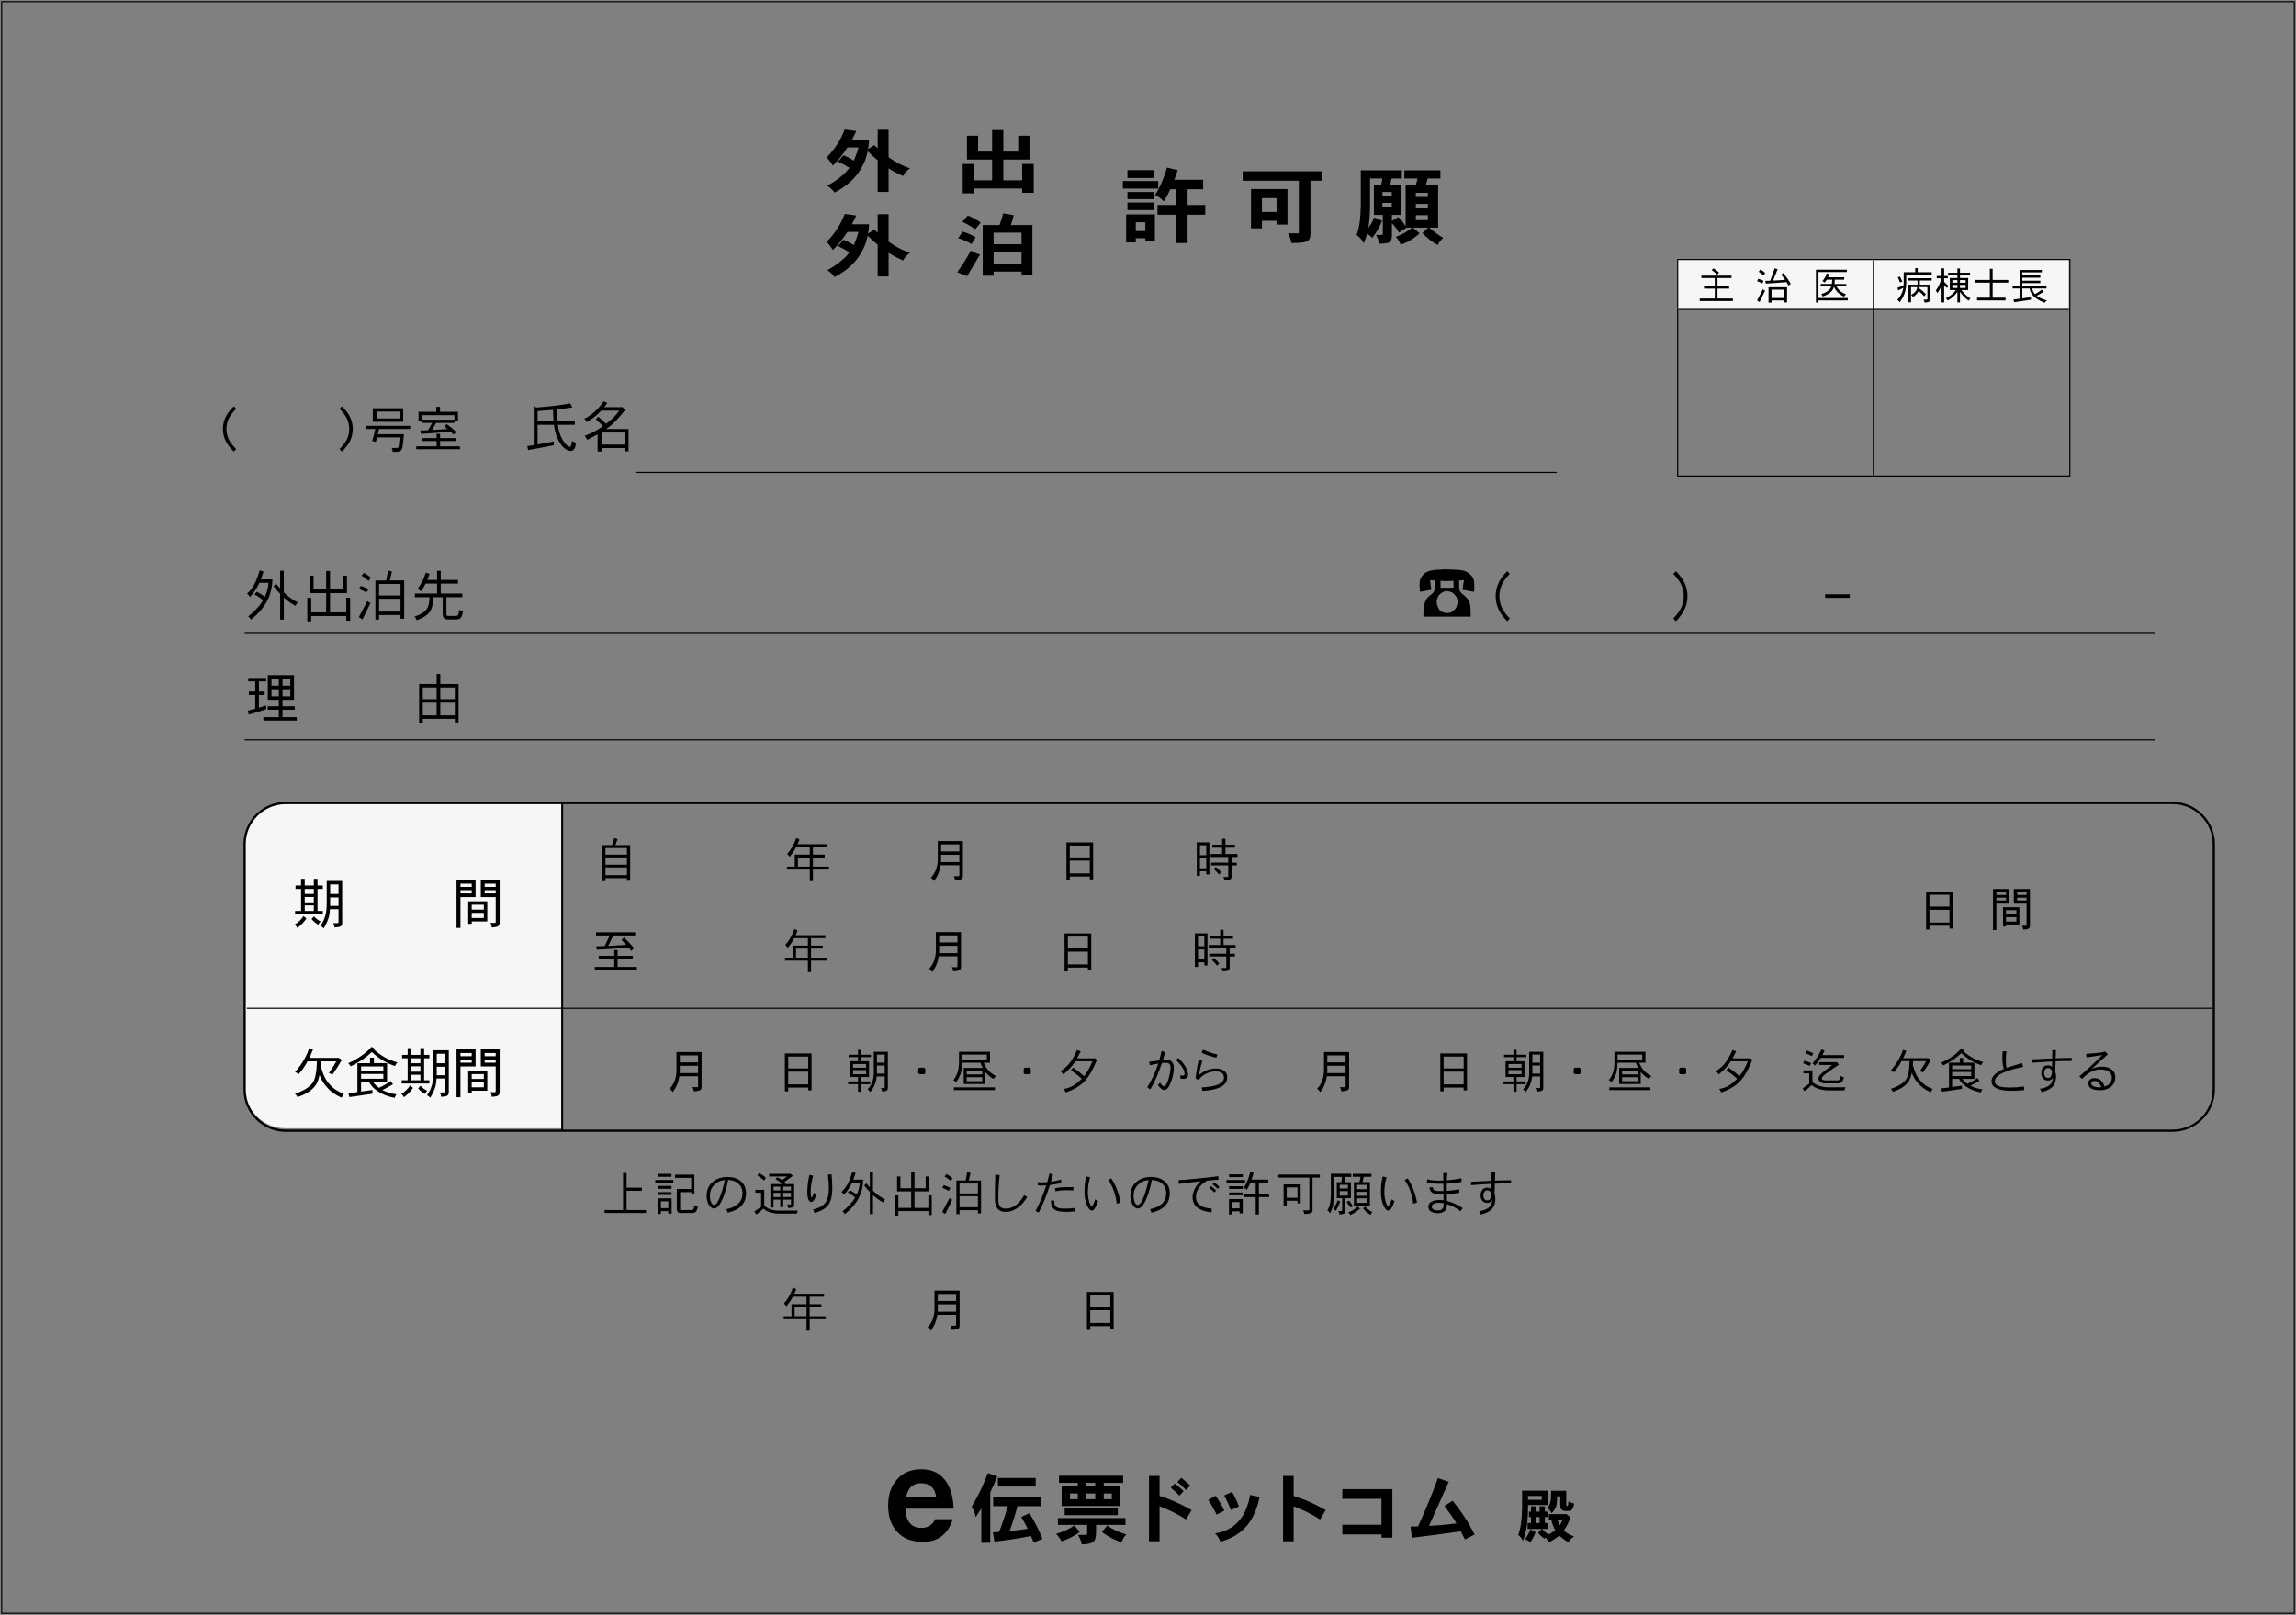 <?xml version="1.0" encoding="iso-8859-1"?>
<!-- Generator: Adobe Illustrator 23.0.2, SVG Export Plug-In . SVG Version: 6.00 Build 0)  -->
<svg version="1.1" id="P1" xmlns="http://www.w3.org/2000/svg" xmlns:xlink="http://www.w3.org/1999/xlink" x="0px" y="0px"
	 viewBox="0 0 516.405 363.335" style="enable-background:new 0 0 516.405 363.335;" xml:space="preserve">
<rect x="0" y="0" width="516.405" height="363.335" fill="#808080" stroke="none"/>
<rect x="377.334" y="58.383" style="fill:#F6F6F6;" width="87.967" height="11.24"/>
<g>
	<path d="M515.905,0.5v362.335H0.5V0.5H515.905 M516.155,0.25H0.25v362.835h515.905V0.25L516.155,0.25z"/>
</g>
<line style="fill:none;stroke:#000000;stroke-width:0.25;" x1="55.023" y1="142.309" x2="484.684" y2="142.309"/>
<line style="fill:none;stroke:#000000;stroke-width:0.25;" x1="55.023" y1="166.443" x2="484.684" y2="166.443"/>
<path d="M326.546,133.263c0.363,0.23,0.688,0.555,0.979,0.978c0.217,0.385,0.326,0.826,0.326,1.324c0,0.191-0.109,0.556-0.326,1.094
	c-0.037,0.115-0.182,0.307-0.436,0.573c-0.18,0.193-0.453,0.384-0.814,0.578c-0.361,0.075-0.688,0.113-0.979,0.113
	c-0.217,0-0.558-0.097-1.029-0.288c-0.326-0.153-0.596-0.479-0.816-0.977c-0.215-0.425-0.324-0.883-0.324-1.381
	c0-0.194,0.09-0.518,0.273-0.98c0.143-0.346,0.451-0.671,0.922-0.979c0.289-0.191,0.666-0.306,1.139-0.345
	C325.821,133.013,326.184,133.109,326.546,133.263z M325.026,130.727h0.486c0.4,0,0.871-0.017,1.412-0.056v1.554h-2.932v-1.554
	C324.392,130.711,324.737,130.727,325.026,130.727z M328.936,132.686l2.605,0.459c0.037-0.384,0.051-0.882,0.051-1.496
	c0-0.805-0.127-1.4-0.377-1.783c-0.328-0.461-0.707-0.826-1.141-1.092c-0.545-0.35-1.285-0.54-2.225-0.579
	c-1.305-0.075-2.264-0.114-2.879-0.114l-1.955,0.114c-0.65,0.039-1.233,0.155-1.738,0.348c-0.469,0.152-0.846,0.382-1.139,0.689
	c-0.252,0.269-0.469,0.596-0.652,0.979c-0.145,0.345-0.217,0.785-0.217,1.322c0,0.23,0.037,0.77,0.107,1.611l2.555-0.459
	c-0.148-0.883-0.236-1.612-0.273-2.188c-0.072,0,0.291,0.041,1.086,0.115c0,1.074-0.018,1.709-0.053,1.9
	c-0.074,0.307-0.162,0.557-0.272,0.748c-0.217,0.23-0.453,0.44-0.705,0.633c-0.254,0.19-0.506,0.421-0.762,0.69
	c-0.217,0.385-0.363,0.672-0.434,0.863c-0.111,0.192-0.199,0.537-0.271,1.035c-0.074,0.54-0.109,1.288-0.109,2.246h10.641
	c0-1.114-0.033-1.977-0.107-2.59c-0.109-0.422-0.273-0.845-0.488-1.266c-0.145-0.232-0.435-0.539-0.869-0.923
	c-0.436-0.306-0.723-0.575-0.869-0.806c-0.107-0.152-0.182-0.364-0.217-0.631c-0.037-0.117-0.055-0.751-0.055-1.9l1.086-0.115
	C329.114,131.497,329.009,132.226,328.936,132.686z"/>
<g>
	<path d="M338.992,139.771c-0.831-0.863-1.445-1.677-1.83-2.427c-0.518-1.001-0.771-2.064-0.771-3.216s0.253-2.227,0.771-3.216
		c0.385-0.763,0.999-1.576,1.83-2.427l0.577,0.625c-0.771,0.789-1.324,1.527-1.673,2.228c-0.445,0.851-0.662,1.789-0.662,2.79
		s0.217,1.927,0.662,2.79c0.349,0.688,0.902,1.427,1.673,2.228L338.992,139.771z"/>
	<path d="M378.029,136.918c0.434-0.863,0.662-1.789,0.662-2.79s-0.229-1.939-0.662-2.79c-0.361-0.701-0.915-1.439-1.673-2.228
		l0.577-0.625c0.819,0.851,1.433,1.664,1.83,2.427c0.506,0.989,0.771,2.064,0.771,3.216s-0.265,2.215-0.771,3.216
		c-0.397,0.75-1.011,1.564-1.83,2.427l-0.577-0.625C377.114,138.345,377.668,137.606,378.029,136.918z"/>
	<path d="M410.499,134.503v-0.801h5.542v0.801H410.499z"/>
</g>
<path style="fill:#F6F6F6;" d="M126.559,180.869H64.264c-5.082,0-9.24,4.115-9.24,9.147v54.68c0,5.031,4.158,9.148,9.24,9.148
	h62.296V180.869z"/>
<g>
	<path d="M192.592,29.478c-0.313,0.688-0.646,1.346-0.979,1.972h3.857c-0.04,0.751-0.118,1.456-0.235,2.098l1.41-0.877
		c0.254,0.25,0.509,0.485,0.764,0.705v-4.18h2.447v6.168c0.274,0.204,0.567,0.392,0.842,0.579c1.253,0.83,2.584,1.472,3.974,1.926
		c-0.666,0.454-1.194,1.033-1.547,1.722c-1.37-0.595-2.447-1.174-3.269-1.707v5.307h-2.447v-7.123
		c-0.764-0.626-1.507-1.315-2.251-2.035c-0.235,1.111-0.548,2.082-0.959,2.896c-0.705,1.487-1.625,2.755-2.76,3.789
		c-0.979,0.955-2.212,1.816-3.72,2.599c-0.47-0.595-1.018-1.112-1.625-1.534c1.899-1.033,3.367-2.161,4.424-3.351
		c0.176-0.219,0.353-0.454,0.528-0.673c-0.881-0.548-1.742-1.018-2.584-1.409l1.253-1.409c0.861,0.345,1.625,0.751,2.31,1.206
		c0.431-0.908,0.783-1.91,1.057-2.975h-2.486c-0.999,1.566-2.095,2.928-3.269,4.086c-0.411-0.689-0.881-1.3-1.39-1.832
		c1.801-1.832,3.152-3.929,4.052-6.293L192.592,29.478z"/>
	<path d="M229.015,30.543h2.526v5.354h-5.874v4.666h4.229v-3.664h2.604v6.481h-2.604v-0.971h-10.768v1.096h-2.604v-6.607h2.604
		v3.664h4.013v-4.666h-5.658v-5.354h2.506v3.569h3.152v-4.853h2.525v4.853h3.348V30.543z"/>
	<path d="M192.592,48.478c-0.313,0.688-0.646,1.346-0.979,1.972h3.857c-0.04,0.751-0.118,1.456-0.235,2.098l1.41-0.877
		c0.254,0.25,0.509,0.485,0.764,0.705v-4.18h2.447v6.168c0.274,0.204,0.567,0.392,0.842,0.579c1.253,0.83,2.584,1.472,3.974,1.926
		c-0.666,0.454-1.194,1.033-1.547,1.722c-1.37-0.595-2.447-1.174-3.269-1.707v5.307h-2.447v-7.123
		c-0.764-0.626-1.507-1.315-2.251-2.035c-0.235,1.111-0.548,2.082-0.959,2.896c-0.705,1.487-1.625,2.755-2.76,3.789
		c-0.979,0.955-2.212,1.816-3.72,2.599c-0.47-0.595-1.018-1.112-1.625-1.534c1.899-1.033,3.367-2.161,4.424-3.351
		c0.176-0.219,0.353-0.454,0.528-0.673c-0.881-0.548-1.742-1.018-2.584-1.409l1.253-1.409c0.861,0.345,1.625,0.751,2.31,1.206
		c0.431-0.908,0.783-1.91,1.057-2.975h-2.486c-0.999,1.566-2.095,2.928-3.269,4.086c-0.411-0.689-0.881-1.3-1.39-1.832
		c1.801-1.832,3.152-3.929,4.052-6.293L192.592,48.478z"/>
	<path d="M220.421,57.261l-2.897,4.869l-2.231-0.892c0.979-1.331,2.016-2.943,3.073-4.854
		C218.953,56.744,219.638,57.042,220.421,57.261z M219.423,53.394l-0.901,1.519c-0.822-0.501-1.821-0.955-2.995-1.331l0.979-1.472
		C217.523,52.392,218.483,52.83,219.423,53.394z M220.578,50.09l-1.233,1.472c-0.979-0.658-1.958-1.221-2.897-1.66l1.233-1.409
		C218.776,48.932,219.755,49.464,220.578,50.09z M227.997,48.415c-0.157,0.72-0.372,1.472-0.646,2.223h4.855v11.319h-2.447v-0.861
		h-6.284v0.924h-2.447V50.638h3.778c0.313-0.783,0.587-1.659,0.822-2.63L227.997,48.415z M229.759,54.943v-2.599h-6.284v2.599
		H229.759z M229.759,59.39v-2.787h-6.284v2.787H229.759z"/>
</g>
<g>
	<path d="M179.083,290.053c-0.149,0.353-0.288,0.694-0.438,1.015h6.697v0.662h-3.236v1.678h2.649v0.662h-2.649v2.051h3.61v0.662
		h-3.61v2.585h-0.705v-2.585h-5.148v-0.662h1.773v-2.713h3.375v-1.678h-3.076c-0.128,0.246-0.256,0.481-0.384,0.716
		c-0.47,0.694-0.823,1.186-1.079,1.464c-0.171-0.278-0.352-0.491-0.534-0.642c0.395-0.448,0.758-0.95,1.079-1.506
		c0.342-0.556,0.673-1.26,0.972-2.114L179.083,290.053z M181.401,294.069h-2.67v2.051h2.67V294.069z"/>
	<path d="M215.834,290.362v7.787c0,0.427-0.118,0.684-0.353,0.79c-0.213,0.128-0.684,0.214-1.399,0.268
		c-0.021-0.32-0.128-0.631-0.31-0.94h1.089c0.118,0,0.182-0.085,0.182-0.235V295.8h-4.208c-0.214,1.367-0.705,2.553-1.485,3.567
		c-0.235-0.353-0.47-0.599-0.716-0.748c1.025-1.047,1.549-2.467,1.549-4.251v-4.006H215.834z M215.044,295.095v-1.646h-4.112v0.919
		c0,0.256-0.01,0.491-0.021,0.727H215.044z M215.044,292.691v-1.581h-4.112v1.581H215.044z"/>
	<path d="M250.471,298.993h-0.747v-0.641h-4.508v0.854h-0.747v-8.534h6.002V298.993z M249.724,294.048v-2.671h-4.508v2.671H249.724z
		 M249.724,297.637v-2.873h-4.508v2.873H249.724z"/>
</g>
<g>
	<path d="M140.93,263.884v3.322h3.45v0.705h-3.45v4.325h4.369v0.663h-9.314v-0.663h4.155v-8.353H140.93z"/>
	<path d="M151.443,265.476v0.662h-4.048v-0.662H151.443z M151.059,273.027h-0.748v-0.545h-1.666v0.63h-0.748v-3.514h3.162V273.027z
		 M151.027,264.098v0.662h-3.055v-0.662H151.027z M151.027,266.811v0.662h-3.055v-0.662H151.027z M151.027,268.21v0.619h-3.055
		v-0.619H151.027z M150.311,271.81v-1.538h-1.666v1.538H150.311z M156.175,264.279v4.24h-0.705v-0.31h-2.489v3.813
		c0,0.139,0.053,0.213,0.16,0.213h2.446c0.192,0,0.332-0.096,0.406-0.267c0.096-0.139,0.149-0.417,0.16-0.822
		c0.213,0.16,0.48,0.256,0.791,0.299c-0.043,0.374-0.15,0.716-0.321,1.025c-0.171,0.278-0.459,0.428-0.844,0.428h-2.766
		c-0.523,0-0.78-0.3-0.78-0.887v-4.519h3.236v-2.499h-3.653v-0.716H156.175z"/>
	<path d="M163.686,272.835c-0.106-0.331-0.224-0.599-0.331-0.79c2.425-0.492,3.643-1.698,3.643-3.61
		c0-0.887-0.299-1.592-0.876-2.115c-0.598-0.534-1.378-0.812-2.35-0.854c-0.277,1.453-0.651,2.777-1.122,3.952
		c-0.662,1.645-1.335,2.468-2.029,2.468c-0.491,0-0.908-0.311-1.228-0.908c-0.31-0.556-0.459-1.207-0.459-1.934
		c0-1.324,0.459-2.382,1.389-3.15c0.854-0.737,1.965-1.101,3.322-1.101c1.175,0,2.136,0.299,2.905,0.908
		c0.833,0.662,1.25,1.581,1.25,2.734C167.799,270.741,166.421,272.205,163.686,272.835z M160.568,266.64
		c-0.598,0.651-0.897,1.453-0.897,2.403c0,0.534,0.085,1.004,0.256,1.41c0.171,0.427,0.406,0.641,0.684,0.641
		c0.438,0,0.919-0.694,1.432-2.072c0.406-1.089,0.737-2.274,0.972-3.535C161.988,265.593,161.166,265.978,160.568,266.64z"/>
	<path d="M171.893,267.687v3.504c0.299,0.353,0.737,0.641,1.303,0.854c0.566,0.202,1.153,0.31,1.762,0.31h4.507
		c-0.085,0.171-0.16,0.396-0.224,0.673h-4.283c-0.545,0-1.164-0.107-1.858-0.31c-0.587-0.214-1.058-0.481-1.399-0.812
		c-0.555,0.545-1.089,0.983-1.602,1.325l-0.438-0.662c0.577-0.385,1.089-0.737,1.527-1.058v-3.162h-1.282v-0.662H171.893z
		 M172.288,265.006l-0.448,0.587c-0.47-0.448-0.972-0.822-1.506-1.121l0.417-0.545C171.316,264.226,171.829,264.578,172.288,265.006
		z M178.333,264.547l-1.901,1.367c0.107,0.085,0.213,0.181,0.32,0.267l-0.16,0.214h2.019v4.753c0,0.182-0.064,0.32-0.171,0.416
		c-0.139,0.107-0.534,0.182-1.175,0.214c-0.021-0.342-0.096-0.598-0.224-0.79h0.865v-1.09h-1.741v1.666h-0.662v-1.666h-1.527v1.752
		h-0.705v-5.255h2.766c-0.502-0.428-1.025-0.791-1.581-1.09l0.353-0.459c0.384,0.192,0.748,0.416,1.089,0.651l1.143-0.812h-4.038
		v-0.588h4.571l0.192-0.054L178.333,264.547z M175.503,267.825v-0.854h-1.527v0.854H175.503z M175.503,269.311v-0.94h-1.527v0.94
		H175.503z M176.165,267.825h1.741v-0.854h-1.741V267.825z M176.165,269.311h1.741v-0.94h-1.741V269.311z"/>
	<path d="M183.185,269.823c-0.224,0.395-0.459,0.598-0.694,0.598c-0.609,0-0.908-0.779-0.908-2.317c0-1.186,0.16-2.457,0.48-3.803
		l0.833,0.225c-0.384,1.356-0.566,2.553-0.566,3.578c0,0.353,0.021,0.662,0.064,0.939c0.043,0.268,0.085,0.406,0.149,0.406
		c0.107,0,0.278-0.363,0.502-1.09c0.128,0.097,0.331,0.214,0.619,0.342C183.452,269.246,183.292,269.62,183.185,269.823z
		 M186.432,270.891c-0.609,0.94-1.698,1.603-3.269,1.998c0-0.171-0.096-0.438-0.288-0.791c1.377-0.299,2.328-0.844,2.862-1.634
		c0.459-0.705,0.694-1.773,0.694-3.226c0-0.641-0.075-1.635-0.224-2.959l0.812-0.085c0.118,0.993,0.182,2.008,0.182,3.044
		C187.201,268.861,186.945,270.079,186.432,270.891z"/>
	<path d="M192.448,263.905c-0.192,0.556-0.363,1.047-0.534,1.485h2.243c-0.042,1.559-0.395,2.958-1.057,4.208
		c-0.684,1.292-1.72,2.478-3.087,3.557c-0.118-0.256-0.289-0.459-0.523-0.63c1.186-0.919,2.104-1.901,2.766-2.959
		c0.032-0.064,0.064-0.117,0.096-0.16c-0.523-0.427-1.079-0.801-1.655-1.1l0.417-0.534c0.566,0.277,1.1,0.598,1.591,0.982
		c0.374-0.812,0.609-1.72,0.705-2.702h-1.773c-0.128,0.256-0.235,0.48-0.342,0.694c-0.438,0.769-0.929,1.463-1.474,2.062
		c-0.107-0.246-0.289-0.46-0.545-0.652c0.577-0.544,1.036-1.153,1.399-1.826c0.363-0.694,0.705-1.592,1.025-2.691L192.448,263.905z
		 M196.347,263.724v4.166c0.213,0.214,0.438,0.417,0.662,0.608c0.705,0.577,1.389,1.025,2.029,1.336
		c-0.203,0.202-0.353,0.427-0.438,0.684c-0.854-0.492-1.602-1.036-2.253-1.635v4.272h-0.705v-4.978
		c-0.491-0.502-0.908-0.993-1.271-1.474l0.491-0.48c0.256,0.32,0.513,0.63,0.78,0.918v-3.418H196.347z"/>
	<path d="M208.195,264.686h0.748v3.354h-3.258v3.717h3.129v-2.819h0.748v4.422h-0.748v-0.897h-6.761v1.025h-0.748v-4.55h0.748v2.819
		h2.884v-3.717h-3.172v-3.354h0.748v2.648h2.425v-3.567h0.748v3.567h2.51V264.686z"/>
	<path d="M214.168,269.94l-1.549,3.172l-0.705-0.438l1.634-3.108C213.773,269.748,213.976,269.876,214.168,269.94z M213.751,267.271
		l-0.353,0.662c-0.384-0.235-0.865-0.46-1.442-0.662l0.331-0.631C212.822,266.821,213.313,267.035,213.751,267.271z
		 M214.243,265.091l-0.449,0.588c-0.417-0.396-0.865-0.727-1.346-0.993l0.427-0.545
		C213.377,264.397,213.837,264.717,214.243,265.091z M218.291,263.884l-0.396,1.709h2.756v7.392h-0.705v-0.716h-4.133v0.887h-0.705
		v-7.562h2.083l0.353-1.911L218.291,263.884z M219.946,268.498v-2.232h-4.133v2.232H219.946z M219.946,271.607v-2.478h-4.133v2.478
		H219.946z"/>
	<path d="M229.017,271.639c-0.908,0.673-1.858,1.015-2.852,1.015c-1.603,0-2.393-0.972-2.393-2.916c0-1.837,0.021-3.643,0.085-5.437
		l0.993,0.054c-0.213,1.623-0.31,3.418-0.31,5.383c0,0.737,0.096,1.261,0.288,1.581c0.246,0.396,0.716,0.598,1.41,0.598
		c0.865,0,1.688-0.32,2.457-0.95c0.63-0.534,1.186-1.229,1.677-2.104c0.192,0.192,0.417,0.342,0.663,0.449
		C230.459,270.272,229.786,271.051,229.017,271.639z"/>
	<path d="M236.369,265.882c0.769-0.107,1.527-0.278,2.275-0.513l0.054,0.769c-0.801,0.225-1.656,0.385-2.563,0.48
		c-0.758,2.393-1.592,4.454-2.51,6.185l-0.716-0.363c0.951-1.74,1.752-3.652,2.403-5.746c-0.374,0.021-0.748,0.032-1.122,0.032
		c-0.256,0-0.513-0.011-0.779-0.032v-0.748c0.267,0.043,0.608,0.064,1.036,0.064c0.363,0,0.727-0.021,1.09-0.043
		c0.182-0.641,0.353-1.303,0.513-1.976l0.79,0.288C236.667,264.846,236.518,265.38,236.369,265.882z M240,272.653
		c-1.175,0-1.997-0.117-2.488-0.331c-0.737-0.342-1.101-0.982-1.101-1.934v-0.331l0.727,0.064v0.459c0,0.556,0.256,0.94,0.78,1.144
		c0.32,0.128,0.854,0.191,1.581,0.191c0.887,0,1.666-0.053,2.339-0.16v0.78C240.887,272.61,240.278,272.653,240,272.653z
		 M241.41,267.825c-0.513-0.032-0.961-0.042-1.324-0.042c-1.068,0-1.966,0.074-2.703,0.234l-0.107-0.662
		c0.791-0.192,1.698-0.277,2.745-0.277h1.432L241.41,267.825z"/>
	<path d="M246.4,271.585c-0.277,0.513-0.555,0.77-0.812,0.77c-0.256,0-0.491-0.16-0.705-0.46c-0.641-0.896-0.961-2.179-0.961-3.866
		c0-1.218,0.128-2.339,0.396-3.343l0.886,0.213c-0.353,0.919-0.523,2.094-0.523,3.515c0,0.385,0.043,0.833,0.15,1.346
		c0.106,0.545,0.224,0.95,0.373,1.218c0.14,0.256,0.257,0.385,0.342,0.385c0.107,0,0.257-0.214,0.449-0.62
		c0.139-0.32,0.256-0.63,0.353-0.939c0.192,0.171,0.405,0.31,0.63,0.416C246.731,270.869,246.54,271.329,246.4,271.585z
		 M251.175,270.816c-0.267-2.158-0.907-3.941-1.933-5.352l0.684-0.342c0.982,1.41,1.688,3.226,2.114,5.426L251.175,270.816z"/>
	<path d="M258.985,272.835c-0.106-0.331-0.224-0.599-0.331-0.79c2.425-0.492,3.643-1.698,3.643-3.61
		c0-0.887-0.299-1.592-0.876-2.115c-0.598-0.534-1.378-0.812-2.35-0.854c-0.277,1.453-0.651,2.777-1.121,3.952
		c-0.663,1.645-1.336,2.468-2.03,2.468c-0.491,0-0.907-0.311-1.228-0.908c-0.311-0.556-0.46-1.207-0.46-1.934
		c0-1.324,0.46-2.382,1.389-3.15c0.854-0.737,1.966-1.101,3.322-1.101c1.175,0,2.136,0.299,2.905,0.908
		c0.833,0.662,1.249,1.581,1.249,2.734C263.098,270.741,261.72,272.205,258.985,272.835z M255.867,266.64
		c-0.599,0.651-0.897,1.453-0.897,2.403c0,0.534,0.085,1.004,0.256,1.41c0.171,0.427,0.406,0.641,0.684,0.641
		c0.438,0,0.919-0.694,1.432-2.072c0.406-1.089,0.737-2.274,0.972-3.535C257.287,265.593,256.465,265.978,255.867,266.64z"/>
	<path d="M272.478,272.76c-2.841-0.32-4.251-1.452-4.251-3.396c0-0.598,0.16-1.229,0.48-1.869c0.32-0.651,0.77-1.229,1.336-1.73
		c-1.325,0.129-2.97,0.331-4.925,0.599l-0.042-0.844c2.563-0.171,5.543-0.46,8.939-0.887l0.032,0.79
		c-0.801,0.043-1.645,0.107-2.542,0.192c-1.688,1.015-2.521,2.243-2.521,3.696c0,1.559,1.175,2.435,3.546,2.605L272.478,272.76z
		 M273.109,268.285c-0.268-0.32-0.652-0.673-1.165-1.036l0.374-0.428c0.502,0.342,0.908,0.673,1.207,1.004L273.109,268.285z
		 M273.856,267.483c-0.267-0.32-0.651-0.673-1.164-1.036l0.374-0.427c0.502,0.342,0.908,0.673,1.207,1.004L273.856,267.483z"/>
	<path d="M280.033,265.476v0.662h-4.177v-0.662H280.033z M279.51,272.984h-0.716v-0.459h-1.666v0.705h-0.705v-3.461h3.087V272.984z
		 M279.531,264.205v0.619h-3.087v-0.619H279.531z M279.531,266.875v0.619h-3.087v-0.619H279.531z M279.488,268.285v0.63h-3.044
		v-0.63H279.488z M278.794,271.853v-1.41h-1.666v1.41H278.794z M281.945,263.895c-0.16,0.577-0.31,1.079-0.46,1.496h3.76v0.662
		h-2.104v2.596h2.307v0.662h-2.307v3.92h-0.716v-3.92h-2.563v-0.662h2.563v-2.596h-1.186c-0.235,0.598-0.513,1.143-0.812,1.634
		c-0.192-0.214-0.406-0.353-0.652-0.438c0.363-0.599,0.663-1.218,0.897-1.858c0.214-0.566,0.396-1.133,0.523-1.709L281.945,263.895z
		"/>
	<path d="M296.858,264.258v0.673h-1.655v7.467c0,0.245-0.16,0.427-0.47,0.533c-0.32,0.118-0.791,0.182-1.399,0.182
		c0-0.288-0.097-0.555-0.277-0.812h1.186c0.171,0,0.256-0.054,0.256-0.16v-7.21h-6.985v-0.673H296.858z M292.533,270.731h-0.705
		v-0.587h-2.425v1.089h-0.705v-4.764h3.835V270.731z M291.828,269.482v-2.34h-2.425v2.34H291.828z"/>
	<path d="M303.922,264.076v0.705h-1.421l-0.139,1.196h1.474v3.589h-1.292v3.002c0,0.234-0.118,0.395-0.331,0.502
		c-0.214,0.106-0.534,0.16-0.951,0.16c0-0.278-0.096-0.523-0.267-0.759h0.716c0.106,0,0.16-0.054,0.16-0.149v-2.756h-1.207v-3.589
		h1.036l0.128-1.196h-1.795v3.653c0,0.972-0.063,1.848-0.191,2.627c-0.15,0.727-0.385,1.347-0.705,1.88
		c-0.149-0.267-0.342-0.491-0.599-0.673c0.3-0.384,0.513-0.939,0.642-1.666c0.096-0.47,0.149-1.186,0.149-2.168v-4.358H303.922z
		 M301.454,270.336c-0.385,0.961-0.727,1.645-1.047,2.062c-0.182-0.203-0.342-0.342-0.491-0.417
		c0.385-0.608,0.705-1.261,0.951-1.955L301.454,270.336z M301.326,267.388h1.837v-0.833h-1.837V267.388z M301.326,267.975v1.005
		h1.837v-1.005H301.326z M304.37,271.393c-0.245,0.086-0.427,0.171-0.556,0.257c-0.363-0.385-0.684-0.801-0.939-1.271l0.587-0.277
		C303.654,270.485,303.965,270.912,304.37,271.393z M305.876,271.916c-0.619,0.577-1.346,1.058-2.157,1.442
		c-0.106-0.214-0.257-0.417-0.47-0.608c0.833-0.3,1.538-0.737,2.125-1.314L305.876,271.916z M308.461,264.098v0.662h-1.752
		l-0.245,1.196h1.645v5.298h-3.589v-5.298h1.239l0.246-1.196h-1.752v-0.662H308.461z M305.235,267.559h2.168v-0.982h-2.168V267.559z
		 M305.235,268.146v0.876h2.168v-0.876H305.235z M305.235,269.599v1.025h2.168v-1.025H305.235z M307.885,272.227
		c0.277,0.191,0.533,0.352,0.79,0.459c-0.192,0.192-0.32,0.396-0.396,0.63c-0.363-0.192-0.673-0.416-0.95-0.651
		c-0.288-0.277-0.534-0.534-0.737-0.79l0.449-0.438C307.308,271.734,307.585,271.991,307.885,272.227z"/>
	<path d="M313.078,271.585c-0.277,0.513-0.556,0.77-0.812,0.77c-0.257,0-0.491-0.16-0.705-0.46
		c-0.641-0.896-0.962-2.179-0.962-3.866c0-1.218,0.129-2.339,0.396-3.343l0.887,0.213c-0.353,0.919-0.523,2.094-0.523,3.515
		c0,0.385,0.043,0.833,0.149,1.346c0.106,0.545,0.225,0.95,0.374,1.218c0.139,0.256,0.256,0.385,0.342,0.385
		c0.106,0,0.256-0.214,0.448-0.62c0.139-0.32,0.257-0.63,0.353-0.939c0.192,0.171,0.406,0.31,0.631,0.416
		C313.409,270.869,313.217,271.329,313.078,271.585z M317.852,270.816c-0.267-2.158-0.908-3.941-1.934-5.352l0.684-0.342
		c0.983,1.41,1.688,3.226,2.115,5.426L317.852,270.816z"/>
	<path d="M328.482,272.504c-0.918-0.737-1.933-1.271-3.044-1.603v0.118c0,1.281-0.673,1.922-2.019,1.922
		c-0.598,0-1.09-0.106-1.463-0.31c-0.471-0.256-0.694-0.63-0.694-1.132c0-0.556,0.277-0.973,0.854-1.229
		c0.427-0.203,0.982-0.299,1.655-0.299c0.299,0,0.598,0.021,0.908,0.063l-0.011-1.409c-1.196,0-1.934-0.054-2.232-0.15
		c-0.534-0.181-0.844-0.619-0.94-1.324l0.748-0.053c0.043,0.373,0.182,0.619,0.438,0.736c0.203,0.086,0.588,0.139,1.154,0.139
		c0.277,0,0.555-0.01,0.822-0.01l-0.021-1.646c-0.214,0-0.438,0.011-0.651,0.011c-1.304,0-2.329-0.085-3.076-0.256l0.128-0.748
		c0.641,0.192,1.538,0.299,2.691,0.299c0.289,0,0.588-0.011,0.897-0.021l-0.032-1.698l0.972,0.043
		c-0.085,0.342-0.128,0.876-0.149,1.613c1.111-0.086,2.2-0.235,3.279-0.46l0.011,0.822c-1.068,0.192-2.179,0.311-3.312,0.374v0.128
		l0.011,1.507c0.983-0.064,1.901-0.182,2.777-0.363l0.054,0.769c-0.748,0.149-1.688,0.235-2.82,0.278l0.021,1.569
		c1.101,0.268,2.286,0.802,3.557,1.603L328.482,272.504z M323.537,270.592c-0.405,0-0.747,0.075-1.025,0.225
		c-0.32,0.16-0.48,0.385-0.48,0.673c0,0.545,0.459,0.822,1.389,0.822c0.844,0,1.271-0.406,1.271-1.207v-0.396
		C324.285,270.624,323.9,270.592,323.537,270.592z"/>
	<path d="M335.439,272.119c-0.492,0.47-1.282,0.854-2.351,1.133c-0.139-0.321-0.277-0.577-0.405-0.748
		c0.918-0.149,1.602-0.406,2.062-0.748c0.523-0.405,0.822-0.993,0.886-1.762c-0.277,0.427-0.651,0.641-1.11,0.641
		c-0.47,0-0.844-0.16-1.111-0.47c-0.277-0.311-0.405-0.716-0.405-1.207c0-0.513,0.128-0.94,0.395-1.261
		c0.257-0.331,0.631-0.491,1.101-0.491c0.342,0,0.651,0.117,0.93,0.353c0-0.182,0-0.588,0.021-1.218
		c-1.303,0.064-2.83,0.16-4.582,0.299v-0.769c1.603-0.086,3.13-0.16,4.582-0.214l0.021-1.858h0.823c0,0.139-0.021,0.748-0.064,1.826
		c1.367-0.053,2.574-0.085,3.621-0.085v0.684c-1.144,0-2.36,0.021-3.643,0.074c-0.043,1.122-0.064,1.912-0.064,2.371
		c0.118,0.353,0.182,0.684,0.182,1.005C336.325,270.72,336.026,271.543,335.439,272.119z M334.542,267.804
		c-0.299,0-0.534,0.118-0.694,0.363c-0.149,0.214-0.214,0.471-0.214,0.791c0,0.299,0.075,0.565,0.235,0.779
		c0.149,0.214,0.363,0.32,0.651,0.32c0.353,0,0.598-0.171,0.737-0.491c0.085-0.225,0.149-0.576,0.171-1.058
		C335.225,268.039,334.927,267.804,334.542,267.804z"/>
</g>
<g>
	<path d="M343.67,339.207c0,1.527-0.093,2.937-0.277,4.228c-0.184,1.185-0.474,2.265-0.882,3.239
		c-0.264-0.579-0.605-1.027-1.054-1.344c0.553-1.355,0.843-3.397,0.883-6.123v-3.832h5.754v3.239h-4.424V339.207z M345.381,344.725
		c-0.368,0.948-0.764,1.686-1.198,2.199l-1.172-0.672c0.448-0.565,0.856-1.29,1.225-2.159L345.381,344.725z M344.341,340.09v-1.186
		h1.238v1.186h0.697v-1.186h1.186v1.186h0.632v1.225h-0.632v1.343h0.79v1.33h-1.396c0.395,0.474,0.843,0.869,1.343,1.186
		c-0.079,0.065-0.158,0.131-0.224,0.21c0.764-0.355,1.356-0.724,1.804-1.119l0.014-0.013c-0.093-0.158-0.172-0.303-0.224-0.435
		c-0.316-0.619-0.54-1.265-0.672-1.936h-0.54v-1.226h3.779l0.132-0.065l0.948,0.804c-0.355,1-0.764,1.843-1.238,2.555
		c-0.079,0.131-0.171,0.263-0.25,0.395c0.211,0.197,0.421,0.369,0.646,0.526c0.395,0.277,0.948,0.554,1.646,0.817
		c-0.553,0.355-0.975,0.79-1.251,1.29c-0.658-0.343-1.277-0.79-1.883-1.343c-0.065-0.066-0.118-0.132-0.171-0.185l-0.014,0.013
		c-0.605,0.54-1.383,1.041-2.331,1.515c-0.157-0.343-0.421-0.711-0.776-1.106c-0.079,0.105-0.132,0.225-0.171,0.329
		c-0.29-0.171-0.527-0.355-0.738-0.553c-0.276-0.237-0.526-0.5-0.75-0.79l0.843-0.869h-3.2v-1.33h0.764v-1.343h-0.461v-1.225
		H344.341z M343.67,337.43h3.094v-0.869h-3.094V337.43z M346.276,342.657v-1.343h-0.697v1.343H346.276z M352.268,335.401v3.082
		c0.013,0.21,0.079,0.315,0.185,0.315h0.092c0.105,0,0.185-0.342,0.237-1.027c0.342,0.211,0.776,0.382,1.277,0.514
		c-0.119,0.606-0.29,1.041-0.514,1.33c-0.132,0.211-0.343,0.316-0.658,0.316h-0.896c-0.251,0-0.487-0.093-0.725-0.25
		c-0.237-0.132-0.343-0.54-0.343-1.198v-1.844h-0.671c-0.053,1.172-0.146,1.962-0.276,2.356c-0.185,0.487-0.527,0.975-1.001,1.449
		c-0.185-0.408-0.487-0.79-0.936-1.133c0.316-0.447,0.527-0.855,0.633-1.251c0.131-0.421,0.197-1.304,0.197-2.66H352.268z
		 M350.82,343.145c0.078-0.132,0.157-0.25,0.236-0.369c0.158-0.303,0.29-0.605,0.396-0.895h-1.133
		C350.437,342.367,350.609,342.789,350.82,343.145z"/>
</g>
<g>
	<path d="M439.215,208.911h-0.748v-0.641h-4.507v0.854h-0.748v-8.534h6.003V208.911z M438.467,203.966v-2.671h-4.507v2.671H438.467z
		 M438.467,207.555v-2.873h-4.507v2.873H438.467z"/>
	<path d="M451.929,200.003v3.301h-2.916v5.938h-0.758v-9.239H451.929z M451.182,201.338v-0.619h-2.169v0.619H451.182z
		 M451.182,202.588v-0.619h-2.169v0.619H451.182z M454.183,204.115v3.877h-3.001v0.46h-0.673v-4.337H454.183z M453.52,205.718v-0.94
		h-2.339v0.94H453.52z M453.52,207.33v-0.982h-2.339v0.982H453.52z M456.564,208.163c0,0.396-0.106,0.651-0.31,0.759
		c-0.192,0.117-0.587,0.203-1.196,0.245c-0.021-0.299-0.117-0.598-0.288-0.886h0.897c0.085,0,0.139-0.075,0.139-0.225v-4.753h-2.873
		v-3.301h3.631V208.163z M455.807,200.719h-2.126v0.619h2.126V200.719z M455.807,201.969h-2.126v0.619h2.126V201.969z"/>
</g>
<g>
	<path d="M138.909,188.761l-0.513,1.378h3.333v8.011h-0.715v-0.587h-4.839v0.662h-0.705v-8.086h2.201l0.491-1.592L138.909,188.761z
		 M141.014,192.285v-1.484h-4.839v1.484H141.014z M141.014,194.539v-1.634h-4.839v1.634H141.014z M141.014,196.889v-1.729h-4.839
		v1.729H141.014z"/>
	<path d="M179.818,188.91c-0.15,0.353-0.289,0.694-0.438,1.015h6.697v0.662h-3.236v1.678h2.649v0.662h-2.649v2.051h3.61v0.662h-3.61
		v2.585h-0.705v-2.585h-5.148v-0.662h1.773v-2.713h3.375v-1.678h-3.076c-0.128,0.246-0.256,0.481-0.385,0.716
		c-0.47,0.694-0.822,1.186-1.079,1.464c-0.171-0.278-0.353-0.491-0.534-0.642c0.395-0.448,0.758-0.95,1.079-1.506
		c0.342-0.556,0.673-1.26,0.972-2.114L179.818,188.91z M182.136,192.927h-2.67v2.051h2.67V192.927z"/>
	<path d="M216.568,189.22v7.787c0,0.427-0.117,0.684-0.353,0.79c-0.213,0.128-0.684,0.214-1.399,0.268
		c-0.021-0.32-0.128-0.631-0.31-0.94h1.09c0.117,0,0.182-0.085,0.182-0.235v-2.231h-4.208c-0.214,1.367-0.705,2.553-1.485,3.567
		c-0.235-0.353-0.47-0.599-0.715-0.748c1.025-1.047,1.548-2.467,1.548-4.251v-4.006H216.568z M215.778,193.952v-1.646h-4.112v0.919
		c0,0.256-0.011,0.491-0.021,0.727H215.778z M215.778,191.549v-1.581h-4.112v1.581H215.778z"/>
	<path d="M245.863,197.851h-0.748v-0.641h-4.507v0.854h-0.748v-8.534h6.003V197.851z M245.115,192.905v-2.671h-4.507v2.671H245.115z
		 M245.115,196.494v-2.873h-4.507v2.873H245.115z"/>
	<path d="M272.008,196.729h-0.705v-0.715h-1.421v1.047h-0.705v-7.552h2.831V196.729z M271.303,192.403v-2.232h-1.421v2.232H271.303z
		 M271.303,195.352v-2.232h-1.421v2.232H271.303z M274.87,190.053v-1.335h0.748v1.335h2.136v0.663h-2.136v1.42h2.713v0.673h-1.336
		v1.271h1.176v0.619h-1.176v2.606c0,0.246-0.117,0.438-0.342,0.566c-0.245,0.128-0.662,0.192-1.238,0.192
		c0-0.246-0.107-0.502-0.3-0.759h0.93c0.128,0,0.203-0.096,0.203-0.267v-2.34h-3.835v-0.619h3.835v-1.271h-3.963v-0.673h2.585v-1.42
		h-2.211v-0.663H274.87z M274.656,196.248l-0.48,0.523c-0.342-0.448-0.737-0.865-1.186-1.26l0.48-0.46
		C274.026,195.543,274.422,195.949,274.656,196.248z"/>
	<path d="M138.162,215.037v-1.303h0.748v1.303h3.418v0.663h-3.418v1.837h4.336v0.662h-9.463v-0.662h4.379V215.7h-3.503v-0.663
		H138.162z M142.872,209.75v0.716h-4.945l-1.132,2.35c1.239-0.063,2.595-0.139,4.069-0.245c-0.342-0.385-0.705-0.759-1.079-1.122
		l0.566-0.544c1.036,1.004,1.784,1.805,2.232,2.424l-0.587,0.62c-0.203-0.278-0.417-0.545-0.63-0.801
		c-2.798,0.277-5.169,0.448-7.113,0.513l-0.182-0.759c0.598-0.011,1.239-0.032,1.922-0.054l1.143-2.382h-3.065v-0.716H142.872z"/>
	<path d="M179.39,209.388c-0.149,0.352-0.288,0.693-0.438,1.015h6.697v0.662h-3.236v1.677h2.649v0.662h-2.649v2.051h3.61v0.662
		h-3.61v2.585h-0.705v-2.585h-5.148v-0.662h1.773v-2.713h3.375v-1.677h-3.076c-0.128,0.245-0.256,0.48-0.384,0.716
		c-0.47,0.693-0.823,1.186-1.079,1.463c-0.171-0.277-0.352-0.491-0.534-0.641c0.395-0.449,0.758-0.951,1.079-1.506
		c0.342-0.556,0.673-1.261,0.972-2.115L179.39,209.388z M181.708,213.403h-2.67v2.051h2.67V213.403z"/>
	<path d="M216.141,209.697v7.786c0,0.428-0.118,0.684-0.353,0.791c-0.213,0.128-0.684,0.213-1.399,0.267
		c-0.021-0.32-0.128-0.63-0.31-0.94h1.089c0.118,0,0.182-0.085,0.182-0.234v-2.232h-4.208c-0.214,1.367-0.705,2.553-1.485,3.567
		c-0.235-0.353-0.47-0.598-0.716-0.748c1.025-1.046,1.549-2.467,1.549-4.251v-4.005H216.141z M215.351,214.429v-1.645h-4.112v0.918
		c0,0.257-0.01,0.491-0.021,0.727H215.351z M215.351,212.025v-1.581h-4.112v1.581H215.351z"/>
	<path d="M245.435,218.327h-0.747v-0.641h-4.508v0.854h-0.747v-8.534h6.002V218.327z M244.688,213.382v-2.67h-4.508v2.67H244.688z
		 M244.688,216.971v-2.873h-4.508v2.873H244.688z"/>
	<path d="M271.58,217.206h-0.705v-0.716h-1.421v1.047h-0.704v-7.552h2.83V217.206z M270.875,212.88v-2.232h-1.421v2.232H270.875z
		 M270.875,215.828v-2.232h-1.421v2.232H270.875z M274.442,210.53v-1.335h0.748v1.335h2.136v0.662h-2.136v1.421h2.713v0.673h-1.335
		v1.271h1.175v0.62h-1.175v2.605c0,0.246-0.117,0.438-0.342,0.566c-0.246,0.128-0.662,0.192-1.239,0.192
		c0-0.246-0.106-0.502-0.299-0.759h0.929c0.129,0,0.203-0.096,0.203-0.267v-2.339h-3.834v-0.62h3.834v-1.271h-3.963v-0.673h2.585
		v-1.421h-2.211v-0.662H274.442z M274.229,216.726l-0.481,0.523c-0.342-0.449-0.736-0.865-1.186-1.261l0.48-0.459
		C273.599,216.021,273.994,216.426,274.229,216.726z"/>
</g>
<g>
	<path d="M157.8,236.696v7.787c0,0.427-0.118,0.684-0.353,0.79c-0.213,0.128-0.684,0.214-1.399,0.268
		c-0.021-0.32-0.128-0.631-0.31-0.94h1.089c0.118,0,0.182-0.085,0.182-0.235v-2.231h-4.208c-0.214,1.367-0.705,2.553-1.485,3.567
		c-0.235-0.353-0.47-0.599-0.716-0.748c1.025-1.047,1.549-2.467,1.549-4.251v-4.006H157.8z M157.01,241.429v-1.646h-4.112v0.919
		c0,0.256-0.01,0.491-0.021,0.727H157.01z M157.01,239.025v-1.581h-4.112v1.581H157.01z"/>
	<path d="M182.533,245.327h-0.748v-0.641h-4.507v0.854h-0.748v-8.534h6.003V245.327z M181.785,240.382v-2.671h-4.507v2.671H181.785z
		 M181.785,243.971v-2.873h-4.507v2.873H181.785z"/>
	<path d="M192.983,237.295v-1.101h0.705v1.101h2.189v0.545h-2.189v0.918h1.773v3.547h-1.773v1.004h2.062v0.619h-2.062v1.698h-0.705
		v-1.698h-2.232v-0.619h2.232v-1.004h-1.773v-3.547h1.773v-0.918h-2.115v-0.545H192.983z M191.872,240.222h2.927v-0.833h-2.927
		V240.222z M191.872,240.756v0.918h2.927v-0.918H191.872z M199.691,236.633v8.074c0,0.342-0.085,0.556-0.256,0.652
		c-0.16,0.106-0.502,0.182-1.036,0.224c-0.021-0.267-0.118-0.534-0.267-0.79h0.737c0.075,0,0.118-0.064,0.118-0.192v-2.425h-1.794
		c-0.139,1.367-0.63,2.542-1.485,3.525c-0.192-0.3-0.384-0.502-0.577-0.62c0.929-0.918,1.399-2.157,1.399-3.717v-4.731H199.691z
		 M198.986,239.089v-1.837h-1.751v1.837H198.986z M198.986,241.557v-1.837h-1.751v1.837H198.986z"/>
	<path d="M207.865,241.674h-1.089l-0.246-0.245v-0.973l0.246-0.245h1.089l0.246,0.245v0.973L207.865,241.674z"/>
	<path d="M222.661,236.633v2.456h-1.41c0.31,0.716,0.641,1.271,0.994,1.678c0.363,0.448,0.961,0.886,1.773,1.335
		c-0.192,0.139-0.374,0.353-0.545,0.641c-0.769-0.448-1.367-0.961-1.816-1.527c-0.021-0.021-0.042-0.043-0.053-0.064v2.734h-4.849
		v-3.621h4.283c-0.192-0.352-0.363-0.747-0.523-1.175h-4.123c-0.021,0.908-0.096,1.624-0.224,2.147
		c-0.214,0.747-0.587,1.495-1.122,2.254c-0.149-0.192-0.353-0.342-0.62-0.471c0.491-0.63,0.822-1.292,1.015-1.976
		c0.171-0.513,0.256-1.335,0.256-2.479v-1.933H222.661z M223.772,244.644v0.619h-9.229v-0.619H223.772z M221.956,238.47v-1.218
		h-5.554v1.218H221.956z M217.427,241.717h3.503v-0.833h-3.503V241.717z M217.427,242.347v0.919h3.503v-0.919H217.427z"/>
	<path d="M231.582,241.674h-1.089l-0.246-0.245v-0.973l0.246-0.245h1.089l0.246,0.245v0.973L231.582,241.674z"/>
	<path d="M243.067,236.536c-0.277,0.577-0.545,1.101-0.801,1.57h3.931l0.106-0.043l0.396,0.449
		c-0.833,2.008-1.677,3.524-2.553,4.528c-1.132,1.239-2.628,2.158-4.465,2.745c-0.085-0.299-0.225-0.565-0.417-0.79
		c1.42-0.214,2.692-0.908,3.824-2.094c0.075-0.074,0.149-0.139,0.214-0.203c-0.673-0.619-1.484-1.26-2.446-1.933l0.502-0.566
		c0.93,0.619,1.752,1.261,2.468,1.912c0.705-0.876,1.324-1.987,1.869-3.333h-3.835c-0.182,0.289-0.363,0.545-0.534,0.77
		c-0.651,0.822-1.388,1.549-2.2,2.189c-0.118-0.277-0.321-0.513-0.609-0.727c0.876-0.576,1.592-1.218,2.136-1.934
		c0.556-0.726,1.079-1.677,1.581-2.841L243.067,236.536z"/>
	<path d="M261.551,238.491c0.3-0.043,0.556-0.054,0.748-0.054c1.132,0,1.709,0.609,1.709,1.848c0,0.854-0.192,1.838-0.577,2.948
		c-0.47,1.335-0.993,2.008-1.591,2.008c-0.406,0-0.887-0.384-1.432-1.132c0.225-0.214,0.396-0.385,0.502-0.523
		c0.363,0.545,0.651,0.822,0.865,0.822c0.353,0,0.705-0.565,1.047-1.677c0.299-1.004,0.448-1.88,0.448-2.606
		c0-0.384-0.106-0.651-0.31-0.801c-0.182-0.149-0.48-0.214-0.887-0.214c-0.214,0-0.459,0.011-0.747,0.054
		c-0.802,2.403-1.667,4.379-2.606,5.928l-0.694-0.459c0.982-1.538,1.815-3.322,2.478-5.352c-0.684,0.107-1.324,0.246-1.9,0.406
		l-0.14-0.801c0.385-0.032,1.133-0.129,2.243-0.289c0.214-0.705,0.396-1.42,0.545-2.136l0.822,0.277
		C261.882,237.391,261.7,237.979,261.551,238.491z M266.913,242.486c-0.214,0.16-0.47,0.245-0.79,0.245
		c-0.161,0-0.363-0.032-0.62-0.075c-0.011-0.362-0.032-0.608-0.054-0.758c0.14,0.054,0.342,0.085,0.62,0.085
		c0.234,0,0.363-0.117,0.363-0.331c0-0.918-0.651-1.976-1.944-3.172l0.534-0.47c1.452,1.431,2.189,2.691,2.189,3.771
		C267.212,242.08,267.105,242.314,266.913,242.486z"/>
	<path d="M274.179,244.729c-0.876,0.363-2.137,0.609-3.76,0.716c-0.021-0.256-0.075-0.523-0.16-0.79
		c3.354-0.171,5.03-0.908,5.03-2.222c0-0.919-0.651-1.378-1.943-1.378c-0.727,0-1.421,0.171-2.104,0.513s-1.229,0.801-1.634,1.389
		l-0.684-0.278c0.074-1.175,0.31-2.595,0.704-4.283l0.812,0.278c-0.289,0.779-0.545,1.848-0.759,3.204
		c1.133-0.982,2.403-1.474,3.813-1.474c0.705,0,1.292,0.149,1.763,0.47c0.513,0.353,0.779,0.844,0.779,1.484
		C276.037,243.426,275.418,244.216,274.179,244.729z M273.569,237.968c-1.217-0.257-2.328-0.641-3.311-1.132l0.32-0.684
		c0.961,0.448,2.04,0.822,3.226,1.1L273.569,237.968z"/>
	<path d="M303.431,236.696v7.787c0,0.427-0.118,0.684-0.353,0.79c-0.214,0.128-0.684,0.214-1.399,0.268
		c-0.021-0.32-0.128-0.631-0.31-0.94h1.089c0.118,0,0.182-0.085,0.182-0.235v-2.231h-4.208c-0.214,1.367-0.705,2.553-1.484,3.567
		c-0.235-0.353-0.471-0.599-0.716-0.748c1.025-1.047,1.549-2.467,1.549-4.251v-4.006H303.431z M302.64,241.429v-1.646h-4.112v0.919
		c0,0.256-0.011,0.491-0.021,0.727H302.64z M302.64,239.025v-1.581h-4.112v1.581H302.64z"/>
	<path d="M329.947,245.327h-0.748v-0.641h-4.507v0.854h-0.748v-8.534h6.003V245.327z M329.199,240.382v-2.671h-4.507v2.671H329.199z
		 M329.199,243.971v-2.873h-4.507v2.873H329.199z"/>
	<path d="M340.397,237.295v-1.101h0.705v1.101h2.189v0.545h-2.189v0.918h1.772v3.547h-1.772v1.004h2.062v0.619h-2.062v1.698h-0.705
		v-1.698h-2.232v-0.619h2.232v-1.004h-1.773v-3.547h1.773v-0.918h-2.115v-0.545H340.397z M339.286,240.222h2.927v-0.833h-2.927
		V240.222z M339.286,240.756v0.918h2.927v-0.918H339.286z M347.105,236.633v8.074c0,0.342-0.086,0.556-0.257,0.652
		c-0.16,0.106-0.502,0.182-1.036,0.224c-0.021-0.267-0.117-0.534-0.267-0.79h0.736c0.075,0,0.118-0.064,0.118-0.192v-2.425h-1.795
		c-0.139,1.367-0.63,2.542-1.484,3.525c-0.192-0.3-0.385-0.502-0.577-0.62c0.93-0.918,1.399-2.157,1.399-3.717v-4.731H347.105z
		 M346.4,239.089v-1.837h-1.752v1.837H346.4z M346.4,241.557v-1.837h-1.752v1.837H346.4z"/>
	<path d="M355.279,241.674h-1.09l-0.245-0.245v-0.973l0.245-0.245h1.09l0.245,0.245v0.973L355.279,241.674z"/>
	<path d="M370.075,236.633v2.456h-1.41c0.311,0.716,0.642,1.271,0.994,1.678c0.362,0.448,0.961,0.886,1.772,1.335
		c-0.192,0.139-0.374,0.353-0.545,0.641c-0.769-0.448-1.367-0.961-1.815-1.527c-0.021-0.021-0.043-0.043-0.054-0.064v2.734h-4.849
		v-3.621h4.283c-0.192-0.352-0.363-0.747-0.523-1.175h-4.123c-0.021,0.908-0.097,1.624-0.225,2.147
		c-0.214,0.747-0.587,1.495-1.121,2.254c-0.149-0.192-0.353-0.342-0.62-0.471c0.491-0.63,0.822-1.292,1.015-1.976
		c0.171-0.513,0.257-1.335,0.257-2.479v-1.933H370.075z M371.186,244.644v0.619h-9.229v-0.619H371.186z M369.37,238.47v-1.218
		h-5.554v1.218H369.37z M364.842,241.717h3.503v-0.833h-3.503V241.717z M364.842,242.347v0.919h3.503v-0.919H364.842z"/>
	<path d="M378.997,241.674h-1.09l-0.245-0.245v-0.973l0.245-0.245h1.09l0.245,0.245v0.973L378.997,241.674z"/>
	<path d="M390.482,236.536c-0.278,0.577-0.545,1.101-0.802,1.57h3.931l0.107-0.043l0.395,0.449
		c-0.833,2.008-1.677,3.524-2.553,4.528c-1.132,1.239-2.627,2.158-4.465,2.745c-0.085-0.299-0.224-0.565-0.416-0.79
		c1.42-0.214,2.691-0.908,3.823-2.094c0.075-0.074,0.15-0.139,0.214-0.203c-0.673-0.619-1.484-1.26-2.446-1.933l0.503-0.566
		c0.929,0.619,1.751,1.261,2.467,1.912c0.705-0.876,1.324-1.987,1.869-3.333h-3.834c-0.182,0.289-0.363,0.545-0.534,0.77
		c-0.651,0.822-1.389,1.549-2.2,2.189c-0.118-0.277-0.321-0.513-0.609-0.727c0.876-0.576,1.592-1.218,2.137-1.934
		c0.555-0.726,1.078-1.677,1.58-2.841L390.482,236.536z"/>
	<path d="M407.641,240.809v2.628c0.363,0.353,0.876,0.641,1.538,0.865c0.673,0.214,1.367,0.32,2.072,0.32h3.835
		c-0.097,0.182-0.171,0.417-0.235,0.705h-3.6c-0.641,0-1.356-0.106-2.157-0.32c-0.684-0.235-1.229-0.523-1.635-0.887
		c-0.555,0.566-1.078,1.025-1.591,1.378l-0.417-0.63c0.566-0.406,1.058-0.759,1.474-1.068v-2.318h-1.313v-0.673H407.641z
		 M407.374,239.186l-0.353,0.63c-0.448-0.235-0.94-0.438-1.474-0.587l0.277-0.588C406.402,238.79,406.925,238.972,407.374,239.186z
		 M407.822,236.985l-0.32,0.63c-0.396-0.246-0.887-0.47-1.474-0.673l0.32-0.588C406.893,236.536,407.385,236.75,407.822,236.985z
		 M410.375,236.43c-0.182,0.342-0.353,0.662-0.513,0.95h4.893v0.631h-5.256c-0.448,0.736-0.875,1.313-1.26,1.73
		c-0.214-0.235-0.406-0.396-0.577-0.481c0.833-0.993,1.506-2.062,2.04-3.193L410.375,236.43z M413.6,242.998
		c0.107-0.074,0.225-0.384,0.342-0.929c0.342,0.182,0.609,0.299,0.812,0.342c-0.235,0.641-0.438,1.025-0.631,1.143
		c-0.171,0.128-0.438,0.192-0.79,0.192h-2.777c-0.48,0-0.865-0.106-1.143-0.31c-0.277-0.235-0.417-0.502-0.417-0.78
		c0-0.213,0.075-0.438,0.235-0.662c0.192-0.299,1.143-1.1,2.862-2.403h-2.938v-0.63h3.878l0.106-0.032l0.48,0.62
		c-0.555,0.299-1.313,0.812-2.274,1.538c-1.068,0.694-1.603,1.218-1.603,1.569c0,0.107,0.075,0.214,0.235,0.3
		c0.149,0.074,0.342,0.117,0.576,0.117h2.777C413.43,243.073,413.516,243.041,413.6,242.998z"/>
	<path d="M428.762,236.408c-0.245,0.619-0.48,1.164-0.715,1.655h5.447l0.106-0.042l0.716,0.427
		c-0.556,0.962-1.164,1.912-1.806,2.831l-0.704-0.289c0.641-0.896,1.121-1.655,1.42-2.254h-2.947
		c-0.011,0.321-0.021,0.62-0.043,0.919c0.427,1.624,0.993,2.788,1.709,3.515c0.673,0.79,1.58,1.398,2.734,1.826
		c-0.129,0.16-0.268,0.405-0.417,0.747c-1.26-0.544-2.265-1.281-2.99-2.211c-0.513-0.555-0.93-1.281-1.271-2.157
		c-0.128,0.63-0.31,1.175-0.545,1.634c-0.662,1.176-1.911,2.04-3.728,2.617c-0.096-0.267-0.256-0.48-0.47-0.63
		c1.634-0.556,2.756-1.239,3.375-2.062c0.534-0.716,0.822-2.115,0.854-4.198h-1.794c-0.075,0.129-0.14,0.246-0.203,0.353
		c-0.449,0.802-0.972,1.517-1.549,2.147c-0.182-0.203-0.396-0.353-0.651-0.438c0.684-0.769,1.26-1.569,1.73-2.393
		c0.416-0.736,0.747-1.474,0.982-2.211L428.762,236.408z"/>
	<path d="M441.753,236.323l-0.171,0.171c0.662,0.587,1.346,1.078,2.062,1.484c0.727,0.406,1.538,0.727,2.446,0.982
		c-0.16,0.086-0.331,0.32-0.502,0.694c-0.822-0.288-1.613-0.662-2.371-1.121c-0.705-0.417-1.399-0.951-2.083-1.592
		c-0.577,0.545-1.175,1.036-1.806,1.484c-0.95,0.599-1.698,1.025-2.253,1.271c-0.171-0.257-0.332-0.449-0.492-0.599
		c0.865-0.384,1.656-0.822,2.372-1.313c0.758-0.48,1.463-1.101,2.125-1.848L441.753,236.323z M441.539,238.032v1.057h2.532v3.632
		h-2.714c0.289,0.406,0.674,0.78,1.154,1.122c0.929-0.428,1.677-0.865,2.232-1.314l0.47,0.631c-0.694,0.427-1.378,0.79-2.04,1.11
		c0.747,0.417,1.645,0.694,2.713,0.822c-0.192,0.278-0.31,0.513-0.363,0.694c-1.313-0.277-2.393-0.694-3.226-1.271
		c-0.727-0.471-1.303-1.068-1.709-1.795h-1.527v1.848c0.684-0.096,1.41-0.203,2.189-0.31v0.727c-1.56,0.235-3.044,0.448-4.443,0.641
		l-0.192-0.758c0.534-0.064,1.111-0.129,1.741-0.203v-5.576h2.436v-1.057H441.539z M443.355,240.553v-0.833h-4.294v0.833H443.355z
		 M443.355,242.091v-0.919h-4.294v0.919H443.355z"/>
	<path d="M452.383,245.412c-1.153,0-2.093-0.117-2.819-0.353c-1.101-0.362-1.645-0.95-1.645-1.783c0-1.068,0.929-1.997,2.787-2.788
		c-0.234-0.63-0.342-1.452-0.342-2.467c0-0.492,0.021-0.994,0.086-1.496h0.854c-0.107,0.471-0.149,1.165-0.149,2.072
		c0,0.705,0.053,1.25,0.16,1.656c0.459-0.182,1.612-0.534,3.45-1.068l0.288,0.833c-1.015,0.225-1.527,0.342-1.549,0.353
		c-0.78,0.192-1.453,0.385-2.029,0.598c-1.88,0.662-2.82,1.432-2.82,2.308c0,0.619,0.481,1.036,1.442,1.25
		c0.47,0.096,1.186,0.149,2.146,0.149c0.759,0,1.752-0.075,2.97-0.225l0.054,0.801C454.264,245.359,453.302,245.412,452.383,245.412
		z"/>
	<path d="M461.551,244.59c-0.492,0.47-1.282,0.854-2.351,1.133c-0.139-0.321-0.277-0.577-0.405-0.748
		c0.918-0.149,1.602-0.406,2.062-0.748c0.523-0.405,0.822-0.993,0.886-1.762c-0.277,0.427-0.651,0.641-1.11,0.641
		c-0.47,0-0.844-0.16-1.11-0.47c-0.278-0.311-0.406-0.716-0.406-1.207c0-0.513,0.128-0.94,0.396-1.261
		c0.256-0.331,0.63-0.491,1.1-0.491c0.342,0,0.651,0.117,0.93,0.353c0-0.182,0-0.588,0.021-1.218
		c-1.304,0.064-2.831,0.16-4.583,0.299v-0.769c1.603-0.086,3.13-0.16,4.583-0.214l0.021-1.858h0.823
		c0,0.139-0.021,0.748-0.064,1.826c1.367-0.053,2.574-0.085,3.621-0.085v0.684c-1.144,0-2.36,0.021-3.643,0.074
		c-0.043,1.122-0.063,1.912-0.063,2.371c0.117,0.353,0.181,0.684,0.181,1.005C462.436,243.19,462.138,244.014,461.551,244.59z
		 M460.653,240.274c-0.299,0-0.534,0.118-0.694,0.363c-0.149,0.214-0.214,0.471-0.214,0.791c0,0.299,0.075,0.565,0.235,0.779
		c0.149,0.214,0.363,0.32,0.651,0.32c0.353,0,0.599-0.171,0.737-0.491c0.085-0.225,0.149-0.576,0.171-1.058
		C461.337,240.51,461.038,240.274,460.653,240.274z"/>
	<path d="M474.766,244.526c-0.641,0.502-1.432,0.758-2.393,0.758c-1.795,0-2.681-0.513-2.681-1.517c0-0.396,0.139-0.694,0.416-0.908
		c0.257-0.203,0.588-0.299,1.015-0.299c1.058,0,1.795,0.63,2.222,1.901c1.09-0.342,1.635-1.015,1.635-2.019
		c0-1.218-0.865-1.827-2.596-1.827c-1.399,0-2.767,0.705-4.112,2.126l-0.599-0.577c1.806-1.538,3.515-3.14,5.138-4.785
		c-0.405,0.075-1.58,0.246-3.524,0.513l-0.075-0.79c2.201-0.139,3.643-0.31,4.315-0.523l0.534,0.651
		c-0.032,0.021-0.48,0.417-1.335,1.186l-2.265,2.04c0.77-0.32,1.549-0.48,2.339-0.48c0.833,0,1.517,0.192,2.062,0.577
		c0.599,0.427,0.897,1.036,0.897,1.826C475.759,243.266,475.428,243.981,474.766,244.526z M471.123,243.19
		c-0.513,0-0.769,0.182-0.769,0.566c0,0.257,0.16,0.47,0.48,0.63s0.737,0.246,1.25,0.246c0.181,0,0.362-0.011,0.544-0.032
		C472.256,243.661,471.754,243.19,471.123,243.19z"/>
</g>
<g>
	<path d="M59.284,128.611c-0.224,0.648-0.424,1.222-0.623,1.733h2.618c-0.05,1.82-0.461,3.453-1.234,4.912
		c-0.798,1.508-2.007,2.892-3.603,4.151c-0.137-0.299-0.336-0.536-0.611-0.735c1.384-1.072,2.456-2.219,3.229-3.453
		c0.038-0.075,0.075-0.137,0.112-0.187c-0.611-0.499-1.259-0.935-1.933-1.284l0.486-0.623c0.661,0.324,1.284,0.698,1.857,1.147
		c0.437-0.948,0.711-2.007,0.823-3.154h-2.069c-0.149,0.299-0.274,0.561-0.399,0.811c-0.511,0.897-1.084,1.708-1.72,2.406
		c-0.125-0.287-0.337-0.536-0.636-0.76c0.673-0.636,1.209-1.347,1.633-2.132c0.424-0.811,0.823-1.857,1.197-3.142L59.284,128.611z
		 M63.834,128.399v4.862c0.25,0.249,0.511,0.486,0.773,0.71c0.823,0.673,1.621,1.197,2.369,1.558
		c-0.237,0.237-0.411,0.499-0.511,0.798c-0.997-0.573-1.87-1.209-2.63-1.907v4.986h-0.823v-5.809c-0.573-0.586-1.06-1.16-1.483-1.72
		l0.574-0.561c0.299,0.374,0.598,0.735,0.91,1.072v-3.989H63.834z"/>
	<path d="M77.159,129.522h0.873v3.915h-3.802v4.338h3.653v-3.291h0.873v5.161h-0.873v-1.047h-7.892v1.197h-0.873v-5.311h0.873v3.291
		h3.366v-4.338h-3.703v-3.915h0.873v3.092h2.83v-4.164h0.873v4.164h2.93V129.522z"/>
	<path d="M83.34,135.655l-1.808,3.702l-0.823-0.511l1.907-3.628C82.879,135.431,83.116,135.58,83.34,135.655z M82.854,132.539
		l-0.412,0.773c-0.449-0.274-1.01-0.536-1.683-0.773l0.386-0.736C81.769,132.015,82.343,132.264,82.854,132.539z M83.427,129.995
		l-0.523,0.686c-0.486-0.461-1.01-0.848-1.571-1.16l0.499-0.636C82.417,129.185,82.954,129.559,83.427,129.995z M88.152,128.586
		l-0.461,1.995h3.216v8.627h-0.823v-0.835H85.26v1.035h-0.823v-8.826h2.431l0.412-2.231L88.152,128.586z M90.084,133.972v-2.605
		H85.26v2.605H90.084z M90.084,137.6v-2.892H85.26v2.892H90.084z"/>
	<path d="M96.627,129.085c-0.174,0.523-0.349,0.985-0.511,1.384h2.194v-2.07h0.823v2.07h3.877v0.823h-3.877v2.244h4.85v0.823h-3.578
		v3.815c0,0.262,0.125,0.399,0.387,0.399h1.77c0.225,0,0.399-0.112,0.511-0.312c0.1-0.187,0.162-0.536,0.175-1.047
		c0.249,0.162,0.536,0.262,0.885,0.312c-0.1,0.673-0.249,1.147-0.461,1.421c-0.175,0.224-0.474,0.361-0.91,0.411h-2.007
		c-0.798,0-1.184-0.411-1.184-1.209v-3.79h-2.145v0.125c0,1.496-0.287,2.581-0.86,3.266c-0.549,0.723-1.496,1.321-2.83,1.795
		c-0.125-0.349-0.299-0.623-0.511-0.823c1.446-0.461,2.381-1.06,2.817-1.808c0.349-0.573,0.536-1.384,0.561-2.431v-0.125h-3.291
		v-0.823h4.999v-2.244h-2.581c-0.324,0.648-0.673,1.222-1.072,1.732c-0.224-0.249-0.474-0.411-0.76-0.511
		c0.474-0.624,0.86-1.259,1.172-1.92c0.287-0.586,0.511-1.172,0.686-1.758L96.627,129.085z"/>
	<path d="M59.87,152.522v0.773h-1.633v2.293h1.284v0.773h-1.284v2.842c0.511-0.149,1.06-0.312,1.633-0.486v0.848
		c-1.371,0.449-2.68,0.835-3.927,1.184l-0.212-0.873c0.511-0.125,1.072-0.262,1.683-0.436v-3.08h-1.446v-0.773h1.446v-2.293h-1.583
		v-0.773H59.87z M63.548,157.434v1.458h2.743v0.786h-2.743v1.658h3.191v0.773h-7.505v-0.773h3.479v-1.658h-2.506v-0.786h2.506
		v-1.458h-2.481v-5.547h5.896v5.547H63.548z M61.067,154.267h1.646v-1.608h-1.646V154.267z M62.713,155.053h-1.646v1.608h1.646
		V155.053z M63.548,154.267h1.746v-1.608h-1.746V154.267z M63.548,155.053v1.608h1.746v-1.608H63.548z"/>
	<path d="M103.135,162.545h-0.835v-0.823h-7.206v0.873h-0.823v-8.714h3.939v-2.244h0.823v2.244h4.102V162.545z M98.21,157.296v-2.63
		h-3.117v2.63H98.21z M98.21,160.937v-2.867h-3.117v2.867H98.21z M99.033,157.296h3.266v-2.63h-3.266V157.296z M102.299,160.937
		v-2.867h-3.266v2.867H102.299z"/>
</g>
<path style="fill:none;stroke:#000000;stroke-width:0.5;" d="M497.914,245.144c0,5.083-4.158,9.242-9.241,9.242H64.264
	c-5.082,0-9.24-4.159-9.24-9.242V189.9c0-5.083,4.158-9.24,9.24-9.24h424.409c5.083,0,9.241,4.157,9.241,9.24V245.144z"/>
<line style="stroke:#000000;stroke-width:0.25;" x1="497.473" y1="226.843" x2="55.527" y2="226.843"/>
<line style="stroke:#000000;stroke-width:0.424;" x1="126.442" y1="180.454" x2="126.442" y2="254.255"/>
<line style="fill:none;stroke:#000000;stroke-width:0.25;" x1="143.007" y1="106.266" x2="350.135" y2="106.266"/>
<g>
	<path d="M52.581,101.6c-0.779-0.779-1.355-1.513-1.716-2.19c-0.486-0.903-0.723-1.863-0.723-2.902s0.237-2.01,0.723-2.902
		c0.361-0.689,0.937-1.423,1.716-2.19l0.542,0.564c-0.723,0.711-1.242,1.377-1.57,2.01c-0.417,0.768-0.621,1.615-0.621,2.518
		s0.204,1.739,0.621,2.518c0.328,0.621,0.847,1.287,1.57,2.01L52.581,101.6z"/>
	<path d="M77.933,99.026c0.406-0.779,0.621-1.615,0.621-2.518s-0.215-1.75-0.621-2.518c-0.339-0.632-0.858-1.298-1.57-2.01
		l0.542-0.564c0.768,0.768,1.344,1.501,1.716,2.19c0.475,0.892,0.723,1.863,0.723,2.902s-0.248,1.999-0.723,2.902
		c-0.373,0.678-0.948,1.412-1.716,2.19l-0.542-0.564C77.075,100.313,77.594,99.647,77.933,99.026z"/>
	<path d="M92.258,95.808v0.7h-7.023c-0.09,0.44-0.181,0.835-0.259,1.186h5.883l-0.215,2.01c-0.045,0.632-0.135,1.096-0.271,1.389
		c-0.146,0.293-0.463,0.474-0.959,0.531l-1.084,0.045c0-0.316-0.079-0.61-0.226-0.881h1.129c0.237,0,0.373-0.102,0.406-0.282
		c0.045-0.146,0.079-0.384,0.102-0.7l0.158-1.4h-5.092c-0.113,0.429-0.204,0.768-0.282,1.016l-0.825-0.237
		c0.204-0.542,0.44-1.434,0.711-2.676h-2.168v-0.7H92.258z M83.846,94.893v-3.038h6.843v3.038H83.846z M84.693,94.148h5.161v-1.547
		h-5.161V94.148z"/>
	<path d="M98.202,98.563v-0.949h0.791v0.949h3.489v0.655h-3.489v1.197h4.46v0.655h-9.834v-0.655h4.584v-1.197h-3.354v-0.655H98.202z
		 M98.97,91.528v1.118h4.042v2.146h-0.802v0.35h-4.122l-0.915,1.604c1.141-0.068,2.303-0.147,3.489-0.237
		c-0.249-0.203-0.497-0.395-0.746-0.576l0.553-0.531c0.994,0.745,1.705,1.344,2.134,1.795l-0.564,0.587
		c-0.226-0.237-0.452-0.463-0.678-0.666c-2.597,0.226-4.821,0.384-6.673,0.497l-0.146-0.756l1.728-0.068l0.937-1.648h-2.36v-0.35
		h-0.711v-2.146h3.998v-1.118H98.97z M102.211,94.43v-1.027h-7.272v1.027H102.211z"/>
	<path d="M128.754,91.659c-1.109,0.175-2.256,0.324-3.428,0.449c0,1.01,0.038,1.895,0.087,2.643h3.877v0.823h-3.802
		c0.025,0.287,0.05,0.548,0.1,0.798c0.212,1.097,0.611,2.082,1.185,2.967c0.536,0.773,1.022,1.16,1.459,1.16
		c0.174,0,0.312-0.437,0.424-1.296c0.374,0.237,0.686,0.361,0.922,0.361c-0.075,0.586-0.199,1.047-0.374,1.384
		c-0.199,0.324-0.486,0.499-0.835,0.499c-0.648,0-1.297-0.374-1.945-1.109c-0.698-0.848-1.222-1.945-1.571-3.316
		c-0.1-0.449-0.187-0.935-0.25-1.446h-3.69v4.413c1.122-0.199,2.331-0.424,3.653-0.673v0.848c-2.02,0.412-3.952,0.773-5.772,1.085
		l-0.212-0.873c0.461-0.075,0.947-0.149,1.458-0.237V91.41l0.548,0.274c3.316-0.249,5.859-0.561,7.654-0.91L128.754,91.659z
		 M124.391,92.208c-1.122,0.1-2.281,0.199-3.478,0.274v2.269h3.603C124.44,93.953,124.391,93.106,124.391,92.208z"/>
	<path d="M136.605,90.674c-0.237,0.324-0.474,0.636-0.71,0.935h3.964l0.174-0.05l0.524,0.76c-1.347,1.696-2.543,2.942-3.59,3.74
		c-0.2,0.149-0.412,0.312-0.636,0.461h5.037v5.024h-0.873v-0.735h-5.211v0.773h-0.873v-3.865c-0.723,0.399-1.509,0.811-2.369,1.234
		c-0.1-0.324-0.287-0.624-0.561-0.897c1.334-0.449,2.718-1.172,4.164-2.194c-0.474-0.499-1.022-0.997-1.621-1.496l0.524-0.623
		c0.673,0.536,1.259,1.072,1.782,1.608c1.222-0.91,2.207-1.895,2.955-2.967h-4.051c-0.274,0.274-0.536,0.548-0.811,0.798
		c-0.798,0.723-1.621,1.309-2.468,1.783c-0.125-0.274-0.299-0.536-0.523-0.773c0.748-0.349,1.483-0.835,2.219-1.483
		c0.748-0.648,1.458-1.446,2.12-2.418L136.605,90.674z M140.495,100.024v-2.718h-5.211v2.718H140.495z"/>
</g>
<g>
	<path d="M389.447,62.009v0.541h-3.161v1.847h2.62v0.533h-2.62v2.233h3.462v0.567H382.3v-0.567h3.385V64.93h-2.414v-0.533h2.414
		V62.55h-3.016v-0.541H389.447z M386.655,61.322l-0.43,0.455c-0.36-0.361-0.781-0.696-1.245-1.005l0.421-0.404
		C385.985,60.764,386.397,61.082,386.655,61.322z"/>
	<path d="M396.659,63.186l-0.292,0.567c-0.318-0.181-0.713-0.344-1.178-0.499l0.284-0.541
		C395.911,62.851,396.307,63.006,396.659,63.186z M397.003,65.368l-1.246,2.586l-0.567-0.352l1.314-2.535
		C396.684,65.214,396.848,65.317,397.003,65.368z M397.028,61.425l-0.412,0.55c-0.335-0.327-0.688-0.61-1.057-0.833l0.378-0.507
		C396.341,60.85,396.702,61.116,397.028,61.425z M399.82,60.549l-1.039,2.577c0.893-0.043,1.795-0.094,2.706-0.154
		c-0.267-0.404-0.559-0.799-0.868-1.194l0.507-0.369c0.756,1.005,1.306,1.83,1.641,2.465l-0.507,0.387
		c-0.137-0.267-0.292-0.533-0.446-0.791c-1.804,0.155-3.351,0.258-4.656,0.318l-0.129-0.602l1.125-0.034l0.997-2.783L399.82,60.549z
		 M401.934,68.048h-0.67v-0.464h-2.818v0.499h-0.678v-3.454h4.166V68.048z M401.264,67.044v-1.881h-2.818v1.881H401.264z"/>
	<path d="M415.391,61.202h-6.392v5.842h6.598v0.541h-6.598v0.499h-0.566v-7.414h6.958V61.202z M411.431,61.674
		c-0.104,0.258-0.198,0.498-0.284,0.705h3.643v0.541h-2.13v0.198c0,0.283-0.018,0.541-0.043,0.773h2.646v0.533h-2.225
		c0.24,0.412,0.489,0.739,0.756,0.979c0.283,0.275,0.747,0.55,1.4,0.825c-0.163,0.111-0.31,0.283-0.438,0.515
		c-0.609-0.292-1.091-0.627-1.443-0.988c-0.309-0.309-0.584-0.713-0.824-1.229c-0.112,0.378-0.267,0.679-0.456,0.911
		c-0.412,0.507-1.1,0.928-2.078,1.271c-0.078-0.224-0.189-0.404-0.335-0.533c1.064-0.335,1.752-0.773,2.062-1.306
		c0.077-0.138,0.146-0.284,0.206-0.447h-2.396v-0.533h2.525c0.034-0.241,0.06-0.498,0.068-0.773V62.92h-1.22
		c-0.154,0.249-0.31,0.473-0.48,0.67c-0.138-0.163-0.301-0.275-0.49-0.335c0.24-0.292,0.447-0.601,0.618-0.911
		c0.146-0.283,0.267-0.558,0.353-0.833L411.431,61.674z"/>
</g>
<g>
	<path d="M431.323,60.334v0.902h3.144v0.541h-5.721v1.847c0,1.718-0.499,3.178-1.495,4.364c-0.172-0.258-0.335-0.438-0.507-0.541
		c0.713-0.713,1.159-1.606,1.34-2.68c-0.412,0.214-0.799,0.404-1.159,0.567l-0.146-0.576c0.387-0.137,0.842-0.335,1.375-0.593
		c0.008-0.18,0.017-0.361,0.017-0.541v-2.388h2.586v-0.902H431.323z M427.852,63.367l-0.533,0.155
		c-0.12-0.37-0.283-0.748-0.473-1.134l0.473-0.172C427.525,62.585,427.697,62.972,427.852,63.367z M434.467,62.585v0.533h-2.672
		v0.739c0,0.068-0.008,0.137-0.008,0.197h2.293v3.273c0,0.3-0.086,0.489-0.249,0.575c-0.154,0.086-0.473,0.146-0.962,0.181
		c-0.018-0.224-0.095-0.447-0.215-0.67h0.739c0.068,0,0.111-0.061,0.111-0.164v-2.654h-1.761c-0.018,0.103-0.043,0.197-0.061,0.292
		c0.533,0.37,1.022,0.808,1.469,1.306l-0.36,0.481c-0.412-0.464-0.842-0.876-1.289-1.22c-0.017,0.035-0.025,0.077-0.043,0.12
		c-0.24,0.473-0.644,0.885-1.211,1.237c-0.104-0.189-0.24-0.352-0.412-0.473c0.541-0.258,0.937-0.61,1.186-1.074
		c0.095-0.172,0.163-0.395,0.215-0.67h-1.418v3.419h-0.575v-3.96h2.044v-0.936h-2.19v-0.533H434.467z"/>
	<path d="M436.694,62.095v-1.727h0.576v1.727h0.816v0.507h-0.816v0.799c0.163,0.189,0.301,0.335,0.421,0.438
		c0.138,0.137,0.326,0.292,0.566,0.455c-0.12,0.155-0.231,0.318-0.335,0.498c-0.24-0.197-0.429-0.369-0.558-0.507
		c-0.035-0.034-0.069-0.068-0.095-0.103v3.866h-0.576v-3.883c-0.103,0.301-0.231,0.584-0.369,0.859
		c-0.24,0.447-0.43,0.756-0.584,0.911c-0.068-0.223-0.197-0.404-0.369-0.532c0.309-0.43,0.566-0.868,0.772-1.306
		c0.189-0.395,0.37-0.893,0.542-1.495h-1.083v-0.507H436.694z M440.251,61.356v-0.954h0.576v0.954h2.268v0.507h-2.268v0.687h1.847
		v2.715h-1.503c0.274,0.378,0.55,0.696,0.815,0.962c0.344,0.343,0.748,0.644,1.203,0.911c-0.154,0.154-0.292,0.326-0.396,0.507
		c-0.292-0.172-0.618-0.43-0.971-0.791c-0.317-0.318-0.652-0.713-0.996-1.177v2.371h-0.576v-2.345
		c-0.172,0.232-0.36,0.456-0.566,0.67c-0.43,0.455-0.962,0.868-1.598,1.246c-0.121-0.215-0.258-0.387-0.43-0.524
		c0.566-0.275,1.065-0.602,1.494-0.988c0.31-0.283,0.559-0.567,0.748-0.842h-1.357V62.55h1.709v-0.687h-2.096v-0.507H440.251z
		 M439.117,63.607h1.134v-0.593h-1.134V63.607z M440.251,64.106h-1.134v0.687h1.134V64.106z M440.827,63.607h1.271v-0.593h-1.271
		V63.607z M440.827,64.106v0.687h1.271v-0.687H440.827z"/>
	<path d="M447.539,62.98v-2.517h0.636v2.517h3.514v0.61h-3.514v3.385h2.903v0.61h-6.408v-0.61h2.869V63.59h-3.402v-0.61H447.539z"/>
	<path d="M459.233,61.271h-4.39v0.67h4.055v0.542h-4.055v0.67h4.055v0.541h-4.055v0.67h5.438v0.533h-3.238
		c0.12,0.515,0.344,0.945,0.661,1.289c0.559-0.31,1.057-0.645,1.495-1.022l0.473,0.473l-1.572,0.919
		c0.507,0.395,1.263,0.748,2.276,1.048c-0.172,0.12-0.344,0.292-0.516,0.515c-1.159-0.464-1.993-0.971-2.5-1.503
		c-0.48-0.481-0.772-1.048-0.876-1.718h-1.641v2.233c0.602-0.086,1.246-0.172,1.941-0.275v0.584
		c-1.323,0.207-2.577,0.387-3.771,0.55l-0.154-0.61c0.421-0.051,0.876-0.103,1.374-0.163v-2.319h-1.571v-0.533h1.571v-3.625h5
		V61.271z"/>
</g>
<rect x="377.334" y="58.383" style="fill:none;stroke:#000000;stroke-width:0.25;" width="88.205" height="48.695"/>
<line style="fill:none;stroke:#000000;stroke-width:0.25;" x1="377.521" y1="69.623" x2="465.301" y2="69.623"/>
<line style="fill:none;stroke:#000000;stroke-width:0.25;" x1="421.353" y1="58.562" x2="421.353" y2="106.899"/>
<path style="fill:none;stroke:#000000;stroke-width:0.339;" d="M479.35,106.899"/>
<path style="fill:none;stroke:#000000;stroke-width:0.339;" d="M479.35,58.562"/>
<g>
	<path d="M260.506,40.739v1.687h-7.965v-1.687H260.506z M255.453,53.593v0.937h-2.159v-6.296h6.458v6.015h-2.159v-0.656H255.453z
		 M259.548,38.284v1.762h-5.969v-1.762H259.548z M259.548,43.193v1.612h-5.969v-1.612H259.548z M259.548,45.573v1.687h-5.969v-1.687
		H259.548z M255.453,49.996v1.986h2.14v-1.986H255.453z M264.885,38.303c-0.265,0.75-0.509,1.461-0.754,2.136h6.479v2.136h-3.504
		v3.542h3.973v2.192h-3.973v6.371h-2.546v-6.371h-4.217v-2.192h4.217v-3.542h-1.324c-0.489,1.068-0.979,1.986-1.467,2.736
		c-0.591-0.6-1.243-1.087-1.977-1.461c1.08-1.649,1.977-3.71,2.689-6.146L264.885,38.303z"/>
	<path d="M297.398,38.547v2.117h-2.648V52.6c0,0.918-0.285,1.499-0.855,1.724c-0.509,0.225-1.649,0.356-3.442,0.356
		c-0.061-0.637-0.326-1.368-0.774-2.192h2.404c0.021,0,0.041-0.131,0.041-0.393v-11.43h-12.63v-2.117H297.398z M283.832,49.677
		v1.705h-2.465v-8.844h8.209v7.982h-2.465v-0.843H283.832z M283.832,44.58v3.11h3.279v-3.11H283.832z"/>
	<path d="M308.136,46.267c0,1.743-0.122,3.354-0.346,4.815c-0.021,0.038-0.021,0.094-0.021,0.15c0.57-0.712,1.019-1.499,1.304-2.323
		l1.772,0.768c-0.51,1.312-1.243,2.586-2.2,3.841c-0.326-0.337-0.713-0.656-1.161-0.956c-0.204,0.768-0.448,1.499-0.754,2.192
		c-0.407-0.806-0.937-1.443-1.609-1.893c0.57-1.461,0.896-3.673,0.938-6.596v-7.945h9.248v1.836h-2.322l-0.326,1.424h2.526v6.765
		h-2.119v1.386l1.426-0.899c0.632,0.6,1.182,1.293,1.65,2.099v-9.238h2.302l0.367-1.536h-2.954v-1.836h8.107v1.836h-2.852
		l-0.428,1.536h2.771v9.519h-1.997c1.101,0.974,2.14,1.743,3.158,2.305c-0.611,0.562-1.039,1.087-1.243,1.611
		c-1.222-0.656-2.383-1.555-3.463-2.698l1.304-1.218h-3.401l1.466,1.293c-1.181,1.124-2.607,1.986-4.236,2.548
		c-0.204-0.562-0.57-1.143-1.101-1.761c1.528-0.562,2.729-1.255,3.626-2.08h-1.263c0,0,0.021,0.019,0.021,0.038l-1.671,1.087
		c-0.468-0.825-0.998-1.518-1.589-2.118v2.717c0,0.824-0.203,1.349-0.57,1.555c-0.346,0.225-1.12,0.337-2.322,0.337
		c-0.04-0.562-0.285-1.218-0.692-1.967h1.345c0.122,0,0.184-0.131,0.184-0.375v-4.141h-1.997v-6.765h1.63l0.285-1.424h-2.791V46.267
		z M313.025,44.112v-0.918h-2.099v0.918H313.025z M313.025,45.648h-2.099v1.012h2.099V45.648z M321.152,44.318v-0.937h-2.709v0.937
		H321.152z M321.152,46.885v-1.012h-2.709v1.012H321.152z M321.152,48.421h-2.709v1.105h2.709V48.421z"/>
</g>
<g>
	<path d="M203.622,339.425c0.15,2.88,1.35,4.319,3.6,4.319c1.47,0,2.52-0.66,3.12-1.949h3.96c-1.11,3.39-3.36,5.1-6.72,5.1
		c-2.49,0-4.41-0.75-5.76-2.22c-1.38-1.5-2.07-3.45-2.07-5.91c0-2.4,0.63-4.35,1.92-5.819c1.32-1.62,3.18-2.4,5.55-2.4
		c2.43,0,4.26,0.9,5.52,2.7c1.08,1.529,1.65,3.6,1.74,6.18H203.622z M207.162,333.695c-1.86,0-2.97,1.05-3.36,3.18h6.779
		C210.282,334.745,209.142,333.695,207.162,333.695z"/>
	<path d="M224.303,332.144c-0.476,1.224-1.003,2.431-1.581,3.604v11.338h-2.006v-7.717c-0.408,0.662-0.833,1.309-1.258,1.938
		c-0.187-0.935-0.493-1.7-0.935-2.312c1.462-2.38,2.668-4.913,3.654-7.582L224.303,332.144z M234.077,336.869v1.988h-5.218
		c-0.527,1.938-1.122,3.808-1.802,5.609c1.274-0.136,2.635-0.322,4.08-0.526c-0.459-0.935-0.935-1.819-1.445-2.652l1.853-0.85
		c1.326,2.193,2.295,4.131,2.924,5.797l-1.989,0.781c-0.204-0.51-0.391-0.985-0.595-1.444c-2.601,0.526-5.337,0.952-8.227,1.258
		l-0.34-2.074c0.442-0.033,0.901-0.051,1.377-0.085c0.612-1.479,1.275-3.416,1.989-5.813h-3.298v-1.988H234.077z M232.938,332.518
		v1.921h-8.5v-1.921H232.938z"/>
	<path d="M242.85,344.671c-1.291,0.952-2.668,1.649-4.113,2.091c-0.272-0.578-0.68-1.139-1.207-1.666
		c1.632-0.476,3.009-1.104,4.113-1.92L242.85,344.671z M253.134,341.544v1.529h-6.612v1.666c0,1.156-0.238,1.903-0.697,2.21
		c-0.526,0.34-1.377,0.51-2.549,0.51c-0.103-0.714-0.375-1.428-0.816-2.125h1.887c0.102,0,0.17-0.204,0.17-0.595v-1.666h-6.578
		v-1.529H253.134z M252.607,332.008v1.598h-4.352v0.799h3.723v4.42h-13.191v-4.42h3.621v-0.799h-4.216v-1.598H252.607z
		 M251.417,339.351v1.53h-11.95v-1.53H251.417z M242.408,336.002h-1.751v1.292h1.751V336.002z M246.334,333.606h-1.988v0.799h1.988
		V333.606z M246.334,336.002h-1.988v1.292h1.988V336.002z M253.338,345.232c-0.477,0.391-0.833,0.985-1.07,1.784
		c-1.514-0.51-2.992-1.274-4.438-2.328l1.189-1.479C250.244,344.076,251.689,344.756,253.338,345.232z M250.057,336.002h-1.801
		v1.292h1.801V336.002z"/>
	<path d="M258.422,346.762v-14.703h2.381v4.505c2.227,0.646,4.623,1.717,7.207,3.179l-1.258,2.107
		c-1.836-1.173-3.825-2.159-5.949-2.975v7.887H258.422z M265.272,336.495c-0.612-0.646-1.274-1.241-1.954-1.785l0.883-0.951
		c0.731,0.577,1.412,1.139,2.023,1.699L265.272,336.495z M266.752,335.22c-0.562-0.611-1.207-1.224-1.955-1.802l0.9-0.935
		c0.408,0.306,1.071,0.884,2.006,1.733L266.752,335.22z"/>
	<path d="M273.637,340.762c-0.577-1.207-1.206-2.312-1.887-3.314l1.684-0.918c0.73,1.054,1.377,2.158,1.938,3.331L273.637,340.762z
		 M280.556,343.124c-1.496,1.802-3.519,3.043-6.085,3.74c-0.238-0.697-0.629-1.326-1.174-1.887c4.369-0.681,6.986-3.553,7.871-8.652
		l2.142,0.459C282.731,339.486,281.813,341.595,280.556,343.124z M276.867,339.725c-0.477-1.156-0.969-2.244-1.514-3.28l1.752-0.799
		c0.594,1.003,1.104,2.091,1.547,3.28L276.867,339.725z"/>
	<path d="M288.58,346.762v-14.703h2.38v4.505c2.227,0.646,4.624,1.717,7.207,3.179l-1.258,2.107
		c-1.836-1.173-3.825-2.159-5.949-2.975v7.887H288.58z"/>
	<path d="M310.713,345.946v-0.731h-8.805v-2.176h8.805v-5.83h-8.805v-2.176h11.253v10.913H310.713z"/>
	<path d="M317.583,345.963l-0.34-2.516l1.7-0.034c1.938-4.283,3.416-7.904,4.453-10.879l2.447,0.851l-4.436,9.909
		c2.243-0.118,4.3-0.306,6.17-0.561c-0.646-1.088-1.547-2.396-2.686-3.909l1.802-1.19c1.903,2.278,3.552,4.811,4.98,7.599
		l-2.192,1.122c-0.34-0.697-0.646-1.31-0.918-1.836C324.043,345.164,320.388,345.64,317.583,345.963z"/>
</g>
<g>
	<g>
	</g>
</g>
<g>
	<rect x="65.596" y="197.031" style="fill:none;" width="47.903" height="22.691"/>
	<path d="M68.912,206.678c-0.598,0.835-1.271,1.533-2.032,2.082c-0.137-0.274-0.337-0.523-0.599-0.748
		c0.773-0.448,1.446-1.085,1.995-1.92L68.912,206.678z M67.715,199.223v-1.508h0.823v1.508h2.045v-1.508h0.835v1.508h1.185v0.773
		h-1.185v4.949h1.185v0.723h-6.233v-0.723h1.346v-4.949h-1.247v-0.773H67.715z M70.583,201.118v-1.122h-2.045v1.122H70.583z
		 M70.583,203.013v-1.209h-2.045v1.209H70.583z M70.583,204.945v-1.247h-2.045v1.247H70.583z M71.368,206.853
		c0.225,0.187,0.474,0.337,0.748,0.448c-0.2,0.2-0.374,0.437-0.549,0.736c-0.324-0.2-0.611-0.399-0.86-0.624
		c-0.274-0.249-0.486-0.461-0.636-0.647l0.523-0.586C70.845,206.441,71.094,206.665,71.368,206.853z M73.487,198.201h3.479v9.374
		c0,0.424-0.112,0.698-0.337,0.823c-0.224,0.124-0.673,0.225-1.371,0.274c-0.025-0.324-0.137-0.661-0.312-0.985h1.022
		c0.112,0,0.174-0.087,0.174-0.236v-2.905H74.21c-0.05,0.648-0.112,1.172-0.199,1.596c-0.237,0.897-0.636,1.795-1.209,2.718
		c-0.174-0.225-0.411-0.398-0.723-0.549c0.536-0.772,0.91-1.57,1.122-2.394c0.187-0.623,0.287-1.62,0.287-2.991V198.201z
		 M76.142,203.811v-1.907H74.26v1.533c0,0.138-0.012,0.262-0.012,0.374H76.142z M76.142,201.118v-2.145H74.26v2.145H76.142z"/>
	<path d="M106.969,197.977v3.852h-3.404v6.932h-0.885v-10.783H106.969z M106.096,199.534v-0.723h-2.531v0.723H106.096z
		 M106.096,200.993v-0.723h-2.531v0.723H106.096z M109.6,202.776v4.524h-3.503v0.536h-0.785v-5.061H109.6z M108.827,204.646v-1.097
		h-2.73v1.097H108.827z M108.827,206.528v-1.146h-2.73v1.146H108.827z M112.379,207.501c0,0.461-0.125,0.76-0.361,0.885
		c-0.225,0.137-0.686,0.237-1.396,0.287c-0.025-0.35-0.137-0.698-0.336-1.035h1.047c0.1,0,0.162-0.087,0.162-0.262v-5.548h-3.354
		v-3.852h4.239V207.501z M111.494,198.812h-2.48v0.723h2.48V198.812z M111.494,200.271h-2.48v0.723h2.48V200.271z"/>
</g>
<g>
	<rect x="65.596" y="235.13" style="fill:none;" width="47.903" height="22.691"/>
	<path d="M70.421,236.063c-0.287,0.723-0.561,1.358-0.835,1.933h6.358l0.125-0.05l0.835,0.498c-0.648,1.122-1.359,2.231-2.107,3.304
		l-0.823-0.337c0.748-1.047,1.309-1.932,1.658-2.63h-3.441c-0.012,0.374-0.025,0.723-0.05,1.072
		c0.499,1.895,1.159,3.254,1.995,4.102c0.785,0.922,1.845,1.633,3.191,2.132c-0.149,0.187-0.312,0.474-0.486,0.872
		c-1.471-0.636-2.643-1.496-3.491-2.58c-0.598-0.648-1.084-1.496-1.483-2.519c-0.149,0.735-0.361,1.371-0.636,1.907
		c-0.773,1.371-2.231,2.381-4.351,3.055c-0.112-0.312-0.299-0.562-0.549-0.735c1.908-0.648,3.216-1.446,3.939-2.406
		c0.624-0.836,0.96-2.469,0.998-4.899h-2.095c-0.087,0.149-0.162,0.286-0.237,0.411c-0.523,0.936-1.134,1.771-1.808,2.506
		c-0.212-0.236-0.461-0.411-0.76-0.511c0.798-0.897,1.471-1.833,2.02-2.793c0.486-0.86,0.873-1.72,1.147-2.58L70.421,236.063z"/>
	<path d="M84.352,235.963l-0.199,0.199c0.773,0.686,1.571,1.259,2.406,1.733c0.848,0.474,1.795,0.848,2.854,1.146
		c-0.187,0.1-0.386,0.374-0.586,0.811c-0.96-0.337-1.882-0.773-2.768-1.31c-0.823-0.486-1.633-1.109-2.431-1.857
		c-0.673,0.636-1.372,1.21-2.107,1.733c-1.109,0.698-1.982,1.196-2.63,1.483c-0.2-0.3-0.387-0.523-0.574-0.698
		c1.01-0.449,1.933-0.96,2.768-1.533c0.885-0.562,1.708-1.284,2.481-2.157L84.352,235.963z M84.103,237.957v1.234h2.955v4.238
		h-3.167c0.336,0.475,0.785,0.91,1.346,1.31c1.084-0.499,1.958-1.01,2.605-1.533l0.549,0.735c-0.811,0.498-1.608,0.923-2.381,1.296
		c0.873,0.486,1.92,0.811,3.167,0.96c-0.224,0.324-0.361,0.599-0.424,0.811c-1.533-0.324-2.792-0.811-3.765-1.483
		c-0.848-0.549-1.521-1.246-1.995-2.095h-1.783v2.157c0.798-0.112,1.646-0.237,2.555-0.361v0.848
		c-1.82,0.274-3.553,0.523-5.186,0.748l-0.225-0.886c0.623-0.074,1.296-0.149,2.032-0.236v-6.508h2.842v-1.234H84.103z
		 M86.223,240.899v-0.973h-5.011v0.973H86.223z M86.223,242.694v-1.072h-5.011v1.072H86.223z"/>
	<path d="M92.887,244.776c-0.598,0.835-1.271,1.533-2.032,2.082c-0.137-0.274-0.337-0.523-0.599-0.748
		c0.773-0.448,1.446-1.085,1.995-1.92L92.887,244.776z M91.69,237.321v-1.508h0.823v1.508h2.044v-1.508h0.835v1.508h1.185v0.773
		h-1.185v4.949h1.185v0.723h-6.233v-0.723h1.346v-4.949h-1.247v-0.773H91.69z M94.558,239.217v-1.122h-2.044v1.122H94.558z
		 M94.558,241.111v-1.209h-2.044v1.209H94.558z M94.558,243.044v-1.247h-2.044v1.247H94.558z M95.343,244.951
		c0.225,0.187,0.474,0.337,0.748,0.448c-0.2,0.2-0.374,0.437-0.549,0.736c-0.324-0.2-0.611-0.399-0.86-0.624
		c-0.274-0.249-0.486-0.461-0.636-0.647l0.523-0.586C94.82,244.54,95.069,244.764,95.343,244.951z M97.462,236.3h3.478v9.374
		c0,0.424-0.112,0.698-0.336,0.823c-0.224,0.124-0.673,0.225-1.371,0.274c-0.025-0.324-0.137-0.661-0.312-0.985h1.022
		c0.112,0,0.174-0.087,0.174-0.236v-2.905h-1.932c-0.05,0.648-0.112,1.172-0.199,1.596c-0.237,0.897-0.636,1.795-1.209,2.718
		c-0.174-0.225-0.411-0.398-0.723-0.549c0.536-0.772,0.91-1.57,1.122-2.394c0.187-0.623,0.287-1.62,0.287-2.991V236.3z
		 M100.118,241.909v-1.907h-1.882v1.533c0,0.138-0.012,0.262-0.012,0.374H100.118z M100.118,239.217v-2.145h-1.882v2.145H100.118z"
		/>
	<path d="M106.969,236.075v3.852h-3.404v6.932h-0.885v-10.783H106.969z M106.096,237.633v-0.723h-2.531v0.723H106.096z
		 M106.096,239.092v-0.723h-2.531v0.723H106.096z M109.6,240.875v4.524h-3.503v0.536h-0.785v-5.061H109.6z M108.827,242.744v-1.097
		h-2.73v1.097H108.827z M108.827,244.627v-1.146h-2.73v1.146H108.827z M112.379,245.6c0,0.461-0.125,0.76-0.361,0.885
		c-0.225,0.137-0.686,0.237-1.396,0.287c-0.025-0.35-0.137-0.698-0.336-1.035h1.047c0.1,0,0.162-0.087,0.162-0.262v-5.548h-3.354
		v-3.852h4.239V245.6z M111.494,236.91h-2.48v0.723h2.48V236.91z M111.494,238.369h-2.48v0.723h2.48V238.369z"/>
</g>
</svg>
